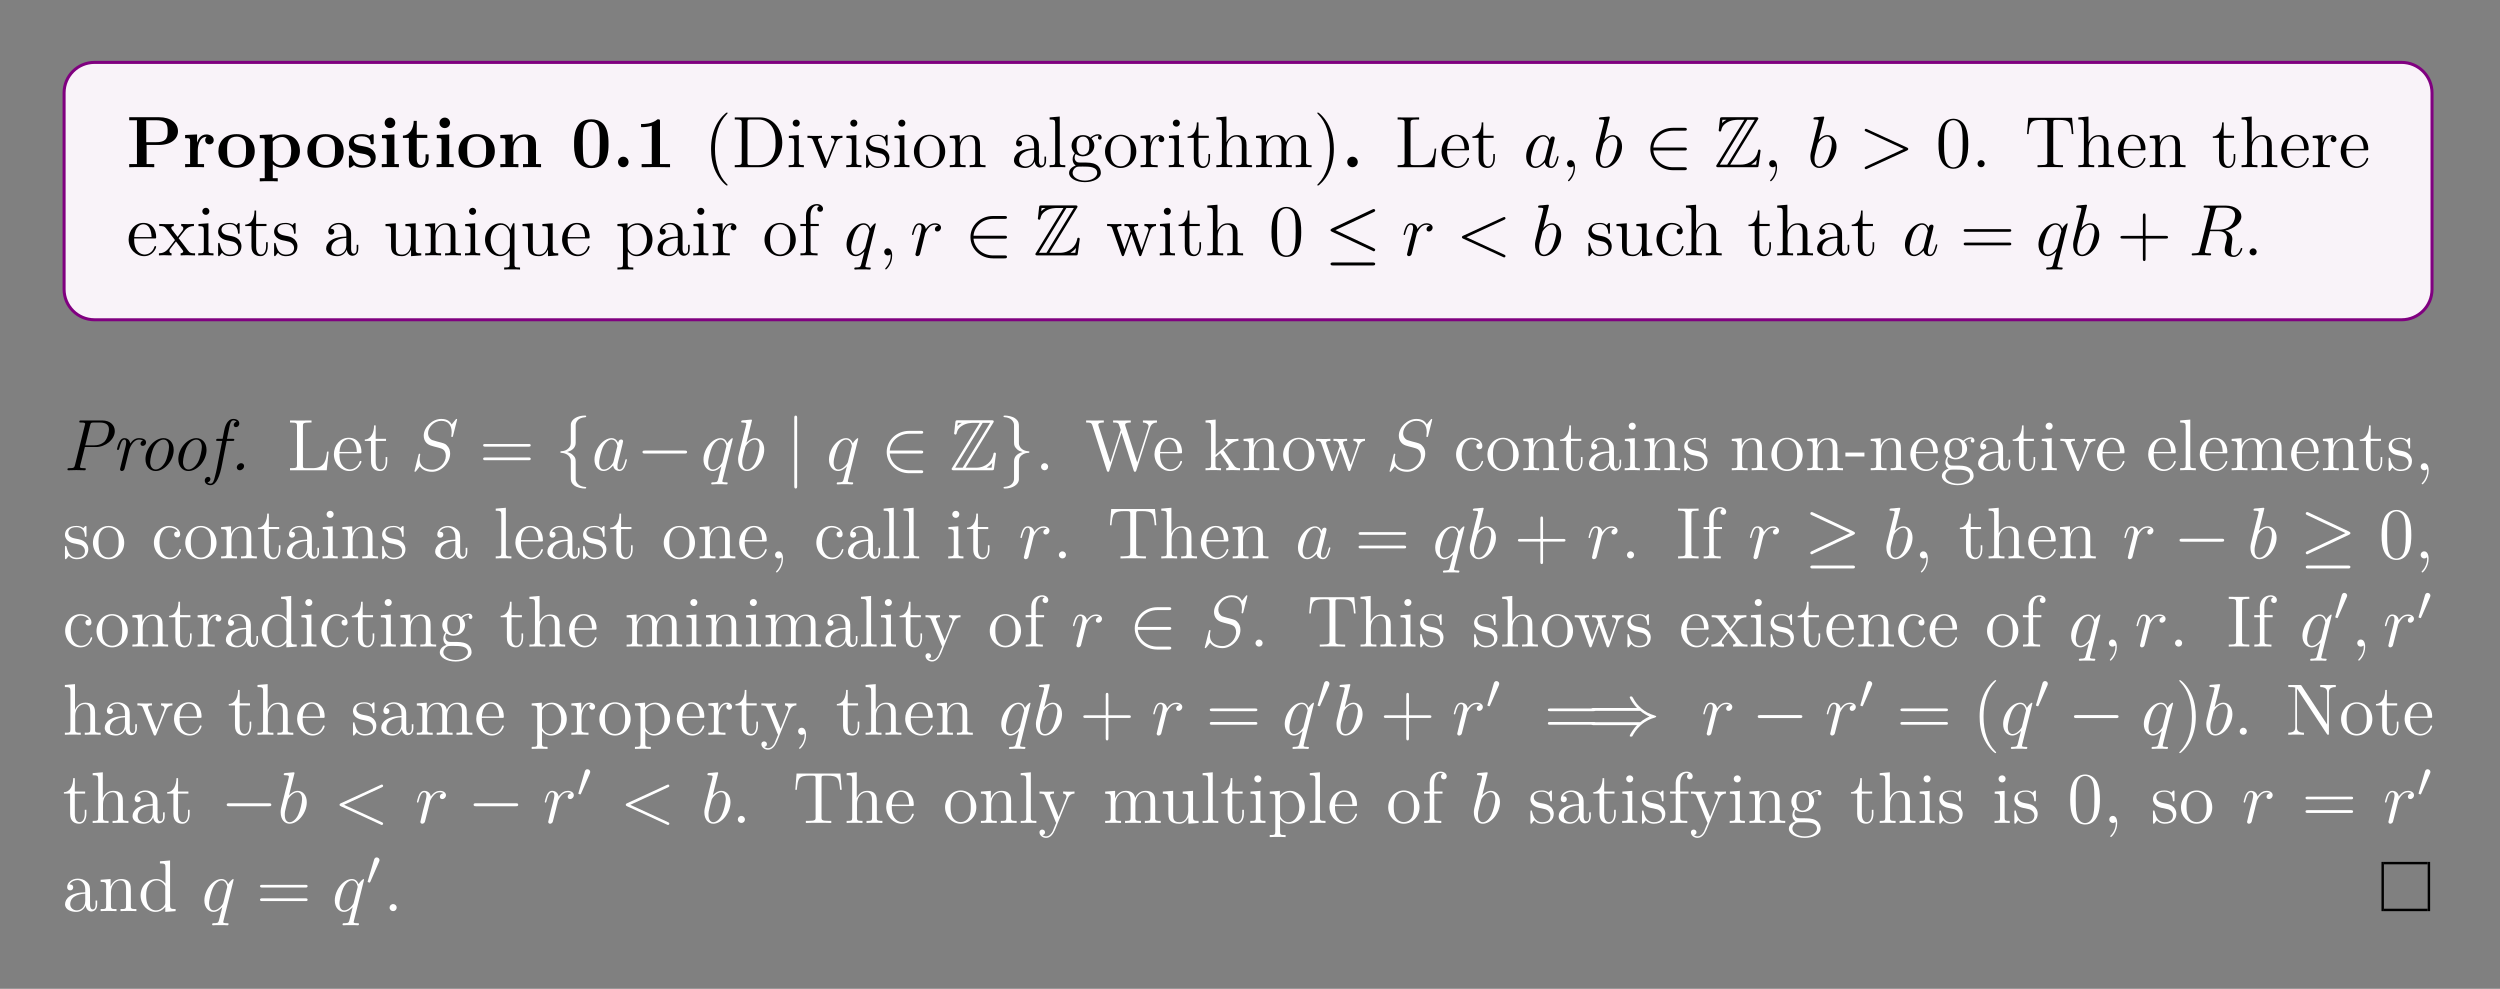 <?xml version="1.0" encoding="UTF-8"?>
<svg xmlns="http://www.w3.org/2000/svg" xmlns:xlink="http://www.w3.org/1999/xlink" width="408.468" height="161.561" viewBox="0 0 408.468 161.561">
<rect x="0" y="0" width="408.468" height="161.561" fill="#808080" stroke="none"/>
<defs>
<g>
<g id="glyph-0-0">
<path d="M 8.422 -5.875 C 8.422 -7.172 7.281 -8.172 5.312 -8.172 L 0.453 -8.172 L 0.453 -7.672 L 1.719 -7.672 L 1.719 -0.516 L 0.453 -0.516 L 0.453 0 C 0.797 -0.031 2.078 -0.031 2.5 -0.031 C 2.938 -0.031 4.203 -0.031 4.547 0 L 4.547 -0.516 L 3.297 -0.516 L 3.297 -3.641 L 5.312 -3.641 C 7.312 -3.641 8.422 -4.656 8.422 -5.875 Z M 6.734 -5.875 C 6.734 -5.094 6.734 -4.094 4.891 -4.094 L 3.234 -4.094 L 3.234 -7.672 L 4.891 -7.672 C 6.734 -7.672 6.734 -6.688 6.734 -5.875 Z M 6.734 -5.875 "/>
</g>
<g id="glyph-0-1">
<path d="M 5.094 -4.422 C 5.094 -5.031 4.469 -5.359 3.906 -5.359 C 2.953 -5.359 2.547 -4.547 2.391 -4.047 L 2.375 -4.047 L 2.375 -5.359 L 0.422 -5.266 L 0.422 -4.75 C 1.156 -4.75 1.234 -4.75 1.234 -4.297 L 1.234 -0.516 L 0.422 -0.516 L 0.422 0 C 0.688 -0.031 1.578 -0.031 1.922 -0.031 C 2.266 -0.031 3.234 -0.031 3.516 0 L 3.516 -0.516 L 2.484 -0.516 L 2.484 -2.688 C 2.484 -3.078 2.562 -4.969 3.953 -4.969 C 3.797 -4.844 3.703 -4.641 3.703 -4.422 C 3.703 -3.938 4.094 -3.734 4.406 -3.734 C 4.703 -3.734 5.094 -3.938 5.094 -4.422 Z M 5.094 -4.422 "/>
</g>
<g id="glyph-0-2">
<path d="M 6.312 -2.609 C 6.312 -4.219 5.219 -5.406 3.344 -5.406 C 1.406 -5.406 0.375 -4.156 0.375 -2.609 C 0.375 -1.047 1.469 0.078 3.344 0.078 C 5.281 0.078 6.312 -1.109 6.312 -2.609 Z M 4.891 -2.734 C 4.891 -1.734 4.891 -0.359 3.344 -0.359 C 1.797 -0.359 1.797 -1.75 1.797 -2.734 C 1.797 -3.297 1.797 -3.891 2.031 -4.312 C 2.281 -4.797 2.828 -5 3.344 -5 C 4.016 -5 4.453 -4.688 4.656 -4.344 C 4.891 -3.922 4.891 -3.297 4.891 -2.734 Z M 4.891 -2.734 "/>
</g>
<g id="glyph-0-3">
<path d="M 6.984 -2.656 C 6.984 -4.297 5.875 -5.359 4.266 -5.359 C 3.562 -5.359 2.953 -5.125 2.484 -4.75 L 2.484 -5.359 L 0.422 -5.266 L 0.422 -4.75 C 1.156 -4.75 1.234 -4.75 1.234 -4.297 L 1.234 1.797 L 0.422 1.797 L 0.422 2.312 C 0.688 2.281 1.547 2.281 1.891 2.281 C 2.219 2.281 3.094 2.281 3.359 2.312 L 3.359 1.797 L 2.547 1.797 L 2.547 -0.484 C 2.844 -0.219 3.359 0.078 4.078 0.078 C 5.703 0.078 6.984 -0.922 6.984 -2.656 Z M 5.562 -2.656 C 5.562 -0.938 4.703 -0.328 3.938 -0.328 C 3.422 -0.328 2.906 -0.578 2.547 -1.141 L 2.547 -4.172 C 2.984 -4.75 3.609 -4.938 4.078 -4.938 C 4.859 -4.938 5.562 -4.234 5.562 -2.656 Z M 5.562 -2.656 "/>
</g>
<g id="glyph-0-4">
<path d="M 4.828 -1.656 C 4.828 -2.234 4.516 -2.625 4.281 -2.844 C 3.797 -3.25 3.391 -3.312 2.734 -3.438 C 1.984 -3.562 1.266 -3.703 1.266 -4.266 C 1.266 -5.047 2.328 -5.047 2.578 -5.047 C 3.906 -5.047 3.969 -4.203 4 -3.906 C 4 -3.75 4.094 -3.75 4.25 -3.75 C 4.5 -3.75 4.5 -3.797 4.5 -4.062 L 4.5 -5.094 C 4.5 -5.312 4.5 -5.406 4.312 -5.406 C 4.25 -5.406 4.219 -5.406 4.047 -5.297 C 4 -5.25 3.859 -5.172 3.797 -5.141 C 3.469 -5.328 3.031 -5.406 2.594 -5.406 C 2.234 -5.406 0.453 -5.406 0.453 -3.844 C 0.453 -2.594 1.938 -2.344 2.297 -2.281 C 2.625 -2.219 3.016 -2.141 3.062 -2.141 C 3.547 -2.031 4.016 -1.734 4.016 -1.234 C 4.016 -0.328 2.938 -0.328 2.688 -0.328 C 2.078 -0.328 1.328 -0.516 0.984 -1.672 C 0.922 -1.906 0.906 -1.922 0.703 -1.922 C 0.453 -1.922 0.453 -1.891 0.453 -1.609 L 0.453 -0.234 C 0.453 -0.016 0.453 0.078 0.625 0.078 C 0.719 0.078 0.734 0.078 0.984 -0.125 L 1.281 -0.344 C 1.828 0.078 2.469 0.078 2.688 0.078 C 3.344 0.078 4.828 -0.078 4.828 -1.656 Z M 4.828 -1.656 "/>
</g>
<g id="glyph-0-5">
<path d="M 3.328 0 L 3.328 -0.516 L 2.594 -0.516 L 2.594 -5.359 L 0.562 -5.266 L 0.562 -4.75 C 1.266 -4.75 1.344 -4.75 1.344 -4.297 L 1.344 -0.516 L 0.531 -0.516 L 0.531 0 C 0.797 -0.031 1.625 -0.031 1.938 -0.031 C 2.281 -0.031 3.047 -0.031 3.328 0 Z M 2.734 -7.25 C 2.734 -7.734 2.328 -8.109 1.875 -8.109 C 1.391 -8.109 1 -7.719 1 -7.25 C 1 -6.766 1.406 -6.391 1.859 -6.391 C 2.344 -6.391 2.734 -6.781 2.734 -7.25 Z M 2.734 -7.25 "/>
</g>
<g id="glyph-0-6">
<path d="M 4.453 -1.484 L 4.453 -2.109 L 3.953 -2.109 L 3.953 -1.484 C 3.953 -0.703 3.594 -0.359 3.234 -0.359 C 2.516 -0.359 2.516 -1.156 2.516 -1.438 L 2.516 -4.781 L 4.234 -4.781 L 4.234 -5.297 L 2.516 -5.297 L 2.516 -7.578 L 2.016 -7.578 C 2 -6.391 1.438 -5.203 0.25 -5.172 L 0.25 -4.781 L 1.219 -4.781 L 1.219 -1.469 C 1.219 -0.203 2.188 0.078 3.047 0.078 C 3.938 0.078 4.453 -0.594 4.453 -1.484 Z M 4.453 -1.484 "/>
</g>
<g id="glyph-0-7">
<path d="M 7.156 0 L 7.156 -0.516 L 6.328 -0.516 L 6.328 -3.641 C 6.328 -4.781 5.844 -5.359 4.531 -5.359 C 3.672 -5.359 2.938 -4.953 2.531 -4.047 L 2.516 -4.047 L 2.516 -5.359 L 0.5 -5.266 L 0.5 -4.75 C 1.234 -4.75 1.328 -4.75 1.328 -4.297 L 1.328 -0.516 L 0.5 -0.516 L 0.5 0 C 0.781 -0.031 1.641 -0.031 1.969 -0.031 C 2.297 -0.031 3.172 -0.031 3.453 0 L 3.453 -0.516 L 2.625 -0.516 L 2.625 -3.047 C 2.625 -4.344 3.578 -4.969 4.344 -4.969 C 4.781 -4.969 5.031 -4.688 5.031 -3.781 L 5.031 -0.516 L 4.203 -0.516 L 4.203 0 C 4.484 -0.031 5.344 -0.031 5.672 -0.031 C 6.016 -0.031 6.875 -0.031 7.156 0 Z M 7.156 0 "/>
</g>
<g id="glyph-0-8">
<path d="M 6.156 -3.797 C 6.156 -4.953 6.156 -7.828 3.344 -7.828 C 0.531 -7.828 0.531 -4.953 0.531 -3.797 C 0.531 -2.656 0.531 0.141 3.344 0.141 C 6.156 0.141 6.156 -2.625 6.156 -3.797 Z M 4.734 -3.953 C 4.734 -1.125 4.547 -0.969 4.203 -0.609 C 3.953 -0.375 3.641 -0.25 3.344 -0.25 C 2.969 -0.25 2.688 -0.406 2.438 -0.656 C 2.141 -0.953 1.953 -1.141 1.953 -3.953 C 1.953 -4.781 1.953 -5.547 2.047 -6.156 C 2.219 -7.344 3.078 -7.422 3.344 -7.422 C 3.719 -7.422 4.453 -7.25 4.625 -6.25 C 4.734 -5.641 4.734 -4.672 4.734 -3.953 Z M 4.734 -3.953 "/>
</g>
<g id="glyph-0-9">
<path d="M 2.719 -0.859 C 2.719 -1.344 2.328 -1.719 1.859 -1.719 C 1.391 -1.719 1 -1.344 1 -0.859 C 1 -0.375 1.391 0 1.859 0 C 2.328 0 2.719 -0.375 2.719 -0.859 Z M 2.719 -0.859 "/>
</g>
<g id="glyph-0-10">
<path d="M 5.766 0 L 5.766 -0.516 L 4.125 -0.516 L 4.125 -7.469 C 4.125 -7.828 4.094 -7.828 3.719 -7.828 C 2.844 -7.062 1.516 -7.062 1.25 -7.062 L 1.031 -7.062 L 1.031 -6.547 L 1.25 -6.547 C 1.672 -6.547 2.297 -6.609 2.781 -6.766 L 2.781 -0.516 L 1.125 -0.516 L 1.125 0 L 3.438 -0.031 Z M 5.766 0 "/>
</g>
<g id="glyph-1-0">
<path d="M 3.875 2.891 C 3.875 2.859 3.875 2.844 3.672 2.641 C 2.484 1.438 1.812 -0.531 1.812 -2.969 C 1.812 -5.281 2.375 -7.266 3.75 -8.672 C 3.875 -8.781 3.875 -8.812 3.875 -8.844 C 3.875 -8.922 3.812 -8.938 3.766 -8.938 C 3.609 -8.938 2.641 -8.078 2.047 -6.922 C 1.438 -5.703 1.172 -4.438 1.172 -2.969 C 1.172 -1.906 1.328 -0.484 1.953 0.781 C 2.656 2.219 3.641 3 3.766 3 C 3.812 3 3.875 2.969 3.875 2.891 Z M 3.875 2.891 "/>
</g>
<g id="glyph-1-1">
<path d="M 8.266 -4 C 8.266 -6.297 6.656 -8.141 4.672 -8.141 L 0.5 -8.141 L 0.5 -7.797 L 0.734 -7.797 C 1.594 -7.797 1.641 -7.672 1.641 -7.234 L 1.641 -0.906 C 1.641 -0.469 1.594 -0.344 0.734 -0.344 L 0.5 -0.344 L 0.5 0 L 4.672 0 C 6.672 0 8.266 -1.781 8.266 -4 Z M 7.172 -4 C 7.172 -3.344 7.172 -2.219 6.484 -1.328 C 6.094 -0.828 5.375 -0.344 4.375 -0.344 L 3.125 -0.344 C 2.594 -0.344 2.578 -0.422 2.578 -0.828 L 2.578 -7.312 C 2.578 -7.719 2.594 -7.797 3.125 -7.797 L 4.375 -7.797 C 5.359 -7.797 6.156 -7.312 6.641 -6.531 C 7.172 -5.688 7.172 -4.484 7.172 -4 Z M 7.172 -4 "/>
</g>
<g id="glyph-1-2">
<path d="M 2.875 0 L 2.875 -0.344 C 2.094 -0.344 2.047 -0.406 2.047 -0.875 L 2.047 -5.25 L 0.422 -5.125 L 0.422 -4.781 C 1.188 -4.781 1.297 -4.703 1.297 -4.125 L 1.297 -0.875 C 1.297 -0.344 1.172 -0.344 0.391 -0.344 L 0.391 0 C 0.734 -0.031 1.297 -0.031 1.641 -0.031 C 1.781 -0.031 2.469 -0.031 2.875 0 Z M 2.203 -7.203 C 2.203 -7.562 1.922 -7.781 1.641 -7.781 C 1.297 -7.781 1.047 -7.516 1.047 -7.203 C 1.047 -6.891 1.312 -6.625 1.625 -6.625 C 1.984 -6.625 2.203 -6.922 2.203 -7.203 Z M 2.203 -7.203 "/>
</g>
<g id="glyph-1-3">
<path d="M 5.938 -4.797 L 5.938 -5.141 C 5.594 -5.109 5.422 -5.109 5.062 -5.109 L 4.078 -5.141 L 4.078 -4.797 C 4.578 -4.766 4.641 -4.406 4.641 -4.281 C 4.641 -4.172 4.609 -4.109 4.547 -3.969 L 3.344 -0.891 L 2 -4.25 C 1.938 -4.422 1.938 -4.422 1.938 -4.484 C 1.938 -4.797 2.391 -4.797 2.594 -4.797 L 2.594 -5.141 C 2.297 -5.109 1.688 -5.109 1.359 -5.109 L 0.219 -5.141 L 0.219 -4.797 C 0.875 -4.797 1 -4.75 1.141 -4.375 L 2.844 -0.109 C 2.906 0.062 2.938 0.125 3.078 0.125 C 3.156 0.125 3.234 0.094 3.312 -0.109 L 4.859 -4 C 4.969 -4.266 5.172 -4.781 5.938 -4.797 Z M 5.938 -4.797 "/>
</g>
<g id="glyph-1-4">
<path d="M 4.203 -1.516 C 4.203 -2.156 3.797 -2.547 3.703 -2.641 C 3.266 -3.016 2.938 -3.094 2.156 -3.234 C 1.797 -3.297 0.938 -3.469 0.938 -4.188 C 0.938 -4.547 1.188 -5.109 2.25 -5.109 C 3.547 -5.109 3.625 -4 3.641 -3.625 C 3.656 -3.531 3.75 -3.531 3.781 -3.531 C 3.906 -3.531 3.906 -3.594 3.906 -3.797 L 3.906 -5.047 C 3.906 -5.25 3.906 -5.312 3.797 -5.312 C 3.703 -5.312 3.469 -5.062 3.391 -4.953 C 3.016 -5.25 2.641 -5.312 2.266 -5.312 C 0.828 -5.312 0.391 -4.531 0.391 -3.875 C 0.391 -3.75 0.391 -3.328 0.844 -2.906 C 1.234 -2.578 1.641 -2.484 2.188 -2.391 C 2.844 -2.25 3 -2.219 3.297 -1.984 C 3.5 -1.797 3.656 -1.531 3.656 -1.203 C 3.656 -0.688 3.359 -0.125 2.312 -0.125 C 1.531 -0.125 0.953 -0.578 0.688 -1.766 C 0.641 -1.984 0.625 -2 0.625 -2 C 0.609 -2.047 0.562 -2.047 0.531 -2.047 C 0.391 -2.047 0.391 -1.984 0.391 -1.781 L 0.391 -0.156 C 0.391 0.062 0.391 0.125 0.516 0.125 C 0.578 0.125 0.578 0.109 0.781 -0.141 C 0.844 -0.219 0.844 -0.25 1.031 -0.438 C 1.484 0.125 2.125 0.125 2.328 0.125 C 3.578 0.125 4.203 -0.578 4.203 -1.516 Z M 4.203 -1.516 "/>
</g>
<g id="glyph-1-5">
<path d="M 5.469 -2.547 C 5.469 -4.094 4.297 -5.312 2.922 -5.312 C 1.484 -5.312 0.359 -4.047 0.359 -2.547 C 0.359 -1.031 1.547 0.125 2.906 0.125 C 4.312 0.125 5.469 -1.047 5.469 -2.547 Z M 4.562 -2.656 C 4.562 -2.234 4.562 -1.5 4.25 -0.938 C 3.922 -0.375 3.375 -0.141 2.922 -0.141 C 2.484 -0.141 1.938 -0.328 1.594 -0.922 C 1.281 -1.453 1.266 -2.156 1.266 -2.656 C 1.266 -3.109 1.266 -3.844 1.641 -4.375 C 1.969 -4.891 2.484 -5.078 2.906 -5.078 C 3.375 -5.078 3.875 -4.859 4.203 -4.406 C 4.562 -3.844 4.562 -3.094 4.562 -2.656 Z M 4.562 -2.656 "/>
</g>
<g id="glyph-1-6">
<path d="M 6.219 0 L 6.219 -0.344 C 5.609 -0.344 5.312 -0.344 5.312 -0.703 L 5.312 -2.891 C 5.312 -4 5.312 -4.344 5.031 -4.719 C 4.688 -5.188 4.125 -5.25 3.719 -5.25 C 2.562 -5.25 2.109 -4.266 2.016 -4.031 L 2 -4.031 L 2 -5.25 L 0.375 -5.125 L 0.375 -4.781 C 1.188 -4.781 1.281 -4.703 1.281 -4.109 L 1.281 -0.875 C 1.281 -0.344 1.156 -0.344 0.375 -0.344 L 0.375 0 C 0.688 -0.031 1.328 -0.031 1.672 -0.031 C 2.016 -0.031 2.656 -0.031 2.969 0 L 2.969 -0.344 C 2.203 -0.344 2.062 -0.344 2.062 -0.875 L 2.062 -3.094 C 2.062 -4.344 2.891 -5.016 3.625 -5.016 C 4.359 -5.016 4.531 -4.406 4.531 -3.688 L 4.531 -0.875 C 4.531 -0.344 4.406 -0.344 3.625 -0.344 L 3.625 0 C 3.938 -0.031 4.578 -0.031 4.906 -0.031 C 5.25 -0.031 5.906 -0.031 6.219 0 Z M 6.219 0 "/>
</g>
<g id="glyph-1-7">
<path d="M 5.656 -1.062 L 5.656 -1.734 L 5.391 -1.734 L 5.391 -1.062 C 5.391 -0.375 5.109 -0.281 4.938 -0.281 C 4.484 -0.281 4.484 -0.922 4.484 -1.094 L 4.484 -3.188 C 4.484 -3.828 4.484 -4.297 3.953 -4.766 C 3.547 -5.156 3 -5.312 2.484 -5.312 C 1.5 -5.312 0.75 -4.672 0.75 -3.906 C 0.75 -3.547 0.984 -3.391 1.25 -3.391 C 1.531 -3.391 1.734 -3.594 1.734 -3.875 C 1.734 -4.359 1.312 -4.359 1.125 -4.359 C 1.406 -4.859 1.984 -5.078 2.453 -5.078 C 3 -5.078 3.703 -4.625 3.703 -3.547 L 3.703 -3.078 C 1.312 -3.047 0.406 -2.031 0.406 -1.125 C 0.406 -0.172 1.5 0.125 2.234 0.125 C 3.016 0.125 3.547 -0.359 3.781 -0.938 C 3.828 -0.375 4.203 0.062 4.703 0.062 C 4.953 0.062 5.656 -0.109 5.656 -1.062 Z M 3.703 -1.688 C 3.703 -0.516 2.844 -0.125 2.328 -0.125 C 1.734 -0.125 1.25 -0.547 1.25 -1.125 C 1.25 -2.688 3.281 -2.844 3.703 -2.859 Z M 3.703 -1.688 "/>
</g>
<g id="glyph-1-8">
<path d="M 2.953 0 L 2.953 -0.344 C 2.188 -0.344 2.047 -0.344 2.047 -0.875 L 2.047 -8.281 L 0.391 -8.141 L 0.391 -7.797 C 1.203 -7.797 1.297 -7.719 1.297 -7.125 L 1.297 -0.875 C 1.297 -0.344 1.172 -0.344 0.391 -0.344 L 0.391 0 C 0.734 -0.031 1.312 -0.031 1.672 -0.031 C 2.031 -0.031 2.625 -0.031 2.953 0 Z M 2.953 0 "/>
</g>
<g id="glyph-1-9">
<path d="M 5.656 -4.844 C 5.656 -5.062 5.5 -5.391 5.078 -5.391 C 4.453 -5.391 4 -5 3.828 -4.828 C 3.469 -5.109 3.047 -5.25 2.594 -5.25 C 1.531 -5.25 0.734 -4.453 0.734 -3.531 C 0.734 -2.844 1.141 -2.406 1.266 -2.297 C 1.125 -2.125 0.906 -1.781 0.906 -1.312 C 0.906 -0.625 1.328 -0.328 1.422 -0.266 C 0.875 -0.109 0.328 0.328 0.328 0.938 C 0.328 1.766 1.438 2.438 2.906 2.438 C 4.328 2.438 5.516 1.812 5.516 0.922 C 5.516 0.625 5.422 -0.078 4.703 -0.453 C 4.094 -0.766 3.5 -0.766 2.484 -0.766 C 1.75 -0.766 1.672 -0.766 1.453 -0.984 C 1.328 -1.109 1.234 -1.328 1.234 -1.578 C 1.234 -1.781 1.297 -1.984 1.422 -2.156 C 1.984 -1.781 2.453 -1.781 2.594 -1.781 C 3.656 -1.781 4.453 -2.594 4.453 -3.516 C 4.453 -3.844 4.359 -4.297 3.984 -4.672 C 4.453 -5.156 5 -5.156 5.062 -5.156 C 5.109 -5.156 5.172 -5.156 5.219 -5.125 C 5.109 -5.078 5.047 -4.953 5.047 -4.828 C 5.047 -4.656 5.156 -4.516 5.359 -4.516 C 5.453 -4.516 5.656 -4.578 5.656 -4.844 Z M 3.641 -3.531 C 3.641 -3.312 3.641 -2.828 3.438 -2.5 C 3.203 -2.156 2.844 -2.031 2.594 -2.031 C 1.547 -2.031 1.547 -3.25 1.547 -3.516 C 1.547 -3.734 1.547 -4.219 1.75 -4.547 C 1.984 -4.891 2.344 -5 2.594 -5 C 3.641 -5 3.641 -3.797 3.641 -3.531 Z M 4.922 0.938 C 4.922 1.641 4.016 2.188 2.922 2.188 C 1.781 2.188 0.906 1.609 0.906 0.938 C 0.906 0.828 0.938 0.375 1.391 0.062 C 1.641 -0.109 1.75 -0.109 2.594 -0.109 C 3.578 -0.109 4.922 -0.109 4.922 0.938 Z M 4.922 0.938 "/>
</g>
<g id="glyph-1-10">
<path d="M 4.203 -4.562 C 4.203 -4.922 3.891 -5.25 3.375 -5.25 C 2.359 -5.25 2.016 -4.156 1.938 -3.938 L 1.938 -5.25 L 0.328 -5.125 L 0.328 -4.781 C 1.141 -4.781 1.234 -4.703 1.234 -4.109 L 1.234 -0.875 C 1.234 -0.344 1.109 -0.344 0.328 -0.344 L 0.328 0 C 0.672 -0.031 1.328 -0.031 1.688 -0.031 C 2 -0.031 2.844 -0.031 3.125 0 L 3.125 -0.344 L 2.891 -0.344 C 2.016 -0.344 1.984 -0.484 1.984 -0.906 L 1.984 -2.781 C 1.984 -3.938 2.469 -5.016 3.391 -5.016 C 3.484 -5.016 3.5 -5.016 3.547 -5 C 3.453 -4.953 3.266 -4.891 3.266 -4.562 C 3.266 -4.219 3.547 -4.094 3.734 -4.094 C 3.969 -4.094 4.203 -4.25 4.203 -4.562 Z M 4.203 -4.562 "/>
</g>
<g id="glyph-1-11">
<path d="M 3.891 -1.484 L 3.891 -2.156 L 3.625 -2.156 L 3.625 -1.5 C 3.625 -0.641 3.281 -0.141 2.812 -0.141 C 2 -0.141 2 -1.25 2 -1.453 L 2 -4.797 L 3.688 -4.797 L 3.688 -5.141 L 2 -5.141 L 2 -7.328 L 1.734 -7.328 C 1.734 -6.219 1.297 -5.062 0.219 -5.031 L 0.219 -4.797 L 1.234 -4.797 L 1.234 -1.484 C 1.234 -0.156 2.109 0.125 2.734 0.125 C 3.5 0.125 3.891 -0.625 3.891 -1.484 Z M 3.891 -1.484 "/>
</g>
<g id="glyph-1-12">
<path d="M 6.219 0 L 6.219 -0.344 C 5.609 -0.344 5.312 -0.344 5.312 -0.703 L 5.312 -2.891 C 5.312 -4 5.312 -4.344 5.031 -4.719 C 4.688 -5.188 4.125 -5.25 3.719 -5.25 C 2.688 -5.25 2.219 -4.484 2.047 -4.109 L 2.031 -4.109 L 2.031 -8.281 L 0.375 -8.141 L 0.375 -7.797 C 1.188 -7.797 1.281 -7.719 1.281 -7.125 L 1.281 -0.875 C 1.281 -0.344 1.156 -0.344 0.375 -0.344 L 0.375 0 C 0.688 -0.031 1.328 -0.031 1.672 -0.031 C 2.016 -0.031 2.656 -0.031 2.969 0 L 2.969 -0.344 C 2.203 -0.344 2.062 -0.344 2.062 -0.875 L 2.062 -3.094 C 2.062 -4.344 2.891 -5.016 3.625 -5.016 C 4.359 -5.016 4.531 -4.406 4.531 -3.688 L 4.531 -0.875 C 4.531 -0.344 4.406 -0.344 3.625 -0.344 L 3.625 0 C 3.938 -0.031 4.578 -0.031 4.906 -0.031 C 5.25 -0.031 5.906 -0.031 6.219 0 Z M 6.219 0 "/>
</g>
<g id="glyph-1-13">
<path d="M 9.453 0 L 9.453 -0.344 C 8.859 -0.344 8.562 -0.344 8.547 -0.703 L 8.547 -2.891 C 8.547 -4 8.547 -4.344 8.281 -4.719 C 7.922 -5.188 7.375 -5.25 6.969 -5.25 C 5.969 -5.25 5.469 -4.547 5.281 -4.078 C 5.109 -5 4.469 -5.25 3.719 -5.25 C 2.562 -5.25 2.109 -4.266 2.016 -4.031 L 2 -4.031 L 2 -5.25 L 0.375 -5.125 L 0.375 -4.781 C 1.188 -4.781 1.281 -4.703 1.281 -4.109 L 1.281 -0.875 C 1.281 -0.344 1.156 -0.344 0.375 -0.344 L 0.375 0 C 0.688 -0.031 1.328 -0.031 1.672 -0.031 C 2.016 -0.031 2.656 -0.031 2.969 0 L 2.969 -0.344 C 2.203 -0.344 2.062 -0.344 2.062 -0.875 L 2.062 -3.094 C 2.062 -4.344 2.891 -5.016 3.625 -5.016 C 4.359 -5.016 4.531 -4.406 4.531 -3.688 L 4.531 -0.875 C 4.531 -0.344 4.406 -0.344 3.625 -0.344 L 3.625 0 C 3.938 -0.031 4.578 -0.031 4.906 -0.031 C 5.25 -0.031 5.906 -0.031 6.219 0 L 6.219 -0.344 C 5.453 -0.344 5.312 -0.344 5.312 -0.875 L 5.312 -3.094 C 5.312 -4.344 6.125 -5.016 6.859 -5.016 C 7.609 -5.016 7.766 -4.406 7.766 -3.688 L 7.766 -0.875 C 7.766 -0.344 7.641 -0.344 6.859 -0.344 L 6.859 0 C 7.172 -0.031 7.828 -0.031 8.156 -0.031 C 8.5 -0.031 9.141 -0.031 9.453 0 Z M 9.453 0 "/>
</g>
<g id="glyph-1-14">
<path d="M 3.359 -2.969 C 3.359 -3.875 3.25 -5.359 2.578 -6.734 C 1.875 -8.172 0.891 -8.938 0.766 -8.938 C 0.719 -8.938 0.656 -8.922 0.656 -8.844 C 0.656 -8.812 0.656 -8.781 0.859 -8.578 C 2.047 -7.375 2.719 -5.406 2.719 -2.984 C 2.719 -0.672 2.156 1.328 0.781 2.734 C 0.656 2.844 0.656 2.859 0.656 2.891 C 0.656 2.969 0.719 3 0.766 3 C 0.922 3 1.891 2.141 2.484 0.969 C 3.094 -0.25 3.359 -1.531 3.359 -2.969 Z M 3.359 -2.969 "/>
</g>
<g id="glyph-1-15">
<path d="M 6.797 -3.047 L 6.531 -3.047 C 6.406 -1.859 6.266 -0.344 4.172 -0.344 L 3.141 -0.344 C 2.609 -0.344 2.594 -0.422 2.594 -0.828 L 2.594 -7.219 C 2.594 -7.656 2.609 -7.797 3.641 -7.797 L 4 -7.797 L 4 -8.141 C 3.656 -8.125 2.609 -8.125 2.188 -8.125 C 1.844 -8.125 0.781 -8.125 0.484 -8.141 L 0.484 -7.797 L 0.734 -7.797 C 1.578 -7.797 1.625 -7.672 1.625 -7.234 L 1.625 -0.906 C 1.625 -0.469 1.578 -0.344 0.734 -0.344 L 0.484 -0.344 L 0.484 0 L 6.484 0 Z M 6.797 -3.047 "/>
</g>
<g id="glyph-1-16">
<path d="M 4.859 -1.422 C 4.859 -1.484 4.797 -1.531 4.719 -1.531 C 4.625 -1.531 4.609 -1.484 4.578 -1.422 C 4.266 -0.422 3.469 -0.141 2.969 -0.141 C 2.469 -0.141 1.266 -0.484 1.266 -2.547 L 1.266 -2.766 L 4.562 -2.766 C 4.828 -2.766 4.859 -2.766 4.859 -3 C 4.859 -4.203 4.203 -5.312 2.766 -5.312 C 1.406 -5.312 0.359 -4.094 0.359 -2.609 C 0.359 -1.031 1.578 0.125 2.891 0.125 C 4.312 0.125 4.859 -1.172 4.859 -1.422 Z M 4.109 -3 L 1.281 -3 C 1.375 -4.859 2.422 -5.078 2.75 -5.078 C 4.031 -5.078 4.094 -3.391 4.109 -3 Z M 4.109 -3 "/>
</g>
<g id="glyph-1-17">
<path d="M 2.328 0.047 C 2.328 -0.688 2.078 -1.156 1.609 -1.156 C 1.266 -1.156 1.031 -0.891 1.031 -0.578 C 1.031 -0.266 1.266 0 1.625 0 C 1.797 0 1.938 -0.078 2 -0.141 C 2.031 -0.172 2.062 -0.172 2.062 -0.172 C 2.062 -0.172 2.094 -0.016 2.094 0.047 C 2.094 0.812 1.781 1.531 1.25 2.078 C 1.203 2.109 1.188 2.141 1.188 2.188 C 1.188 2.234 1.25 2.297 1.312 2.297 C 1.422 2.297 2.328 1.422 2.328 0.047 Z M 2.328 0.047 "/>
</g>
<g id="glyph-1-18">
<path d="M 2.188 -0.578 C 2.188 -0.906 1.922 -1.156 1.625 -1.156 C 1.281 -1.156 1.031 -0.875 1.031 -0.578 C 1.031 -0.219 1.328 0 1.609 0 C 1.938 0 2.188 -0.25 2.188 -0.578 Z M 2.188 -0.578 "/>
</g>
<g id="glyph-1-19">
<path d="M 8 -5.422 L 7.781 -8.078 L 0.625 -8.078 L 0.422 -5.422 L 0.672 -5.422 C 0.844 -7.312 0.953 -7.734 2.844 -7.734 C 3.047 -7.734 3.391 -7.734 3.484 -7.719 C 3.719 -7.672 3.734 -7.531 3.734 -7.266 L 3.734 -0.922 C 3.734 -0.516 3.734 -0.344 2.562 -0.344 L 2.141 -0.344 L 2.141 0 C 2.516 -0.031 3.75 -0.031 4.203 -0.031 C 4.672 -0.031 5.906 -0.031 6.297 0 L 6.297 -0.344 L 5.859 -0.344 C 4.703 -0.344 4.703 -0.516 4.703 -0.922 L 4.703 -7.266 C 4.703 -7.562 4.719 -7.672 4.906 -7.719 C 5 -7.734 5.359 -7.734 5.578 -7.734 C 7.469 -7.734 7.578 -7.312 7.734 -5.422 Z M 8 -5.422 "/>
</g>
<g id="glyph-1-20">
<path d="M 6.031 0 L 6.031 -0.344 C 5.406 -0.344 5.188 -0.375 4.906 -0.75 L 3.344 -2.812 C 3.688 -3.266 4.188 -3.906 4.406 -4.156 C 4.906 -4.703 5.453 -4.797 5.844 -4.797 L 5.844 -5.141 C 5.328 -5.109 5.312 -5.109 4.844 -5.109 L 3.766 -5.141 L 3.766 -4.797 C 3.922 -4.766 4.109 -4.703 4.109 -4.422 C 4.109 -4.219 4 -4.094 3.938 -4 L 3.172 -3.031 L 2.234 -4.25 C 2.203 -4.297 2.141 -4.406 2.141 -4.5 C 2.141 -4.562 2.188 -4.781 2.547 -4.797 L 2.547 -5.141 C 2.25 -5.109 1.641 -5.109 1.328 -5.109 L 0.172 -5.141 L 0.172 -4.797 C 0.781 -4.797 1.016 -4.766 1.266 -4.453 L 2.656 -2.625 C 2.688 -2.594 2.734 -2.531 2.734 -2.484 C 2.734 -2.453 1.797 -1.281 1.688 -1.125 C 1.156 -0.484 0.625 -0.359 0.125 -0.344 L 0.125 0 C 0.578 -0.031 0.594 -0.031 1.109 -0.031 L 2.188 0 L 2.188 -0.344 C 1.891 -0.375 1.844 -0.562 1.844 -0.734 C 1.844 -0.922 1.938 -1.016 2.047 -1.172 L 2.906 -2.281 L 3.891 -1 C 4.094 -0.734 4.094 -0.719 4.094 -0.641 C 4.094 -0.547 4 -0.359 3.672 -0.344 L 3.672 0 C 3.984 -0.031 4.562 -0.031 4.906 -0.031 Z M 6.031 0 "/>
</g>
<g id="glyph-1-21">
<path d="M 6.219 0 L 6.219 -0.344 C 5.406 -0.344 5.312 -0.422 5.312 -1.016 L 5.312 -5.25 L 3.625 -5.125 L 3.625 -4.781 C 4.438 -4.781 4.531 -4.703 4.531 -4.109 L 4.531 -1.984 C 4.531 -0.969 4 -0.125 3.094 -0.125 C 2.125 -0.125 2.062 -0.672 2.062 -1.312 L 2.062 -5.25 L 0.375 -5.125 L 0.375 -4.781 C 1.281 -4.781 1.281 -4.75 1.281 -3.688 L 1.281 -1.891 C 1.281 -1.156 1.281 -0.734 1.641 -0.328 C 1.938 -0.031 2.422 0.125 3.031 0.125 C 3.234 0.125 3.609 0.125 4.016 -0.219 C 4.359 -0.5 4.547 -0.953 4.547 -0.953 L 4.547 0.125 Z M 6.219 0 "/>
</g>
<g id="glyph-1-22">
<path d="M 6.141 2.312 L 6.141 1.969 C 5.375 1.969 5.234 1.969 5.234 1.438 L 5.234 -5.25 L 5 -5.25 L 4.547 -4.156 C 4.344 -4.609 3.875 -5.25 2.969 -5.25 C 1.656 -5.25 0.422 -4.141 0.422 -2.562 C 0.422 -1.047 1.562 0.125 2.859 0.125 C 3.5 0.125 4.031 -0.172 4.453 -0.781 L 4.453 1.438 C 4.453 1.969 4.328 1.969 3.547 1.969 L 3.547 2.312 C 3.859 2.281 4.5 2.281 4.844 2.281 C 5.188 2.281 5.828 2.281 6.141 2.312 Z M 4.484 -1.594 C 4.484 -1.219 4.266 -0.875 4 -0.594 C 3.562 -0.156 3.109 -0.125 2.938 -0.125 C 2.031 -0.125 1.328 -1.234 1.328 -2.562 C 1.328 -4 2.156 -5 3.047 -5 C 3.984 -5 4.484 -3.969 4.484 -3.344 Z M 4.484 -1.594 "/>
</g>
<g id="glyph-1-23">
<path d="M 6.062 -2.578 C 6.062 -4.094 4.938 -5.25 3.641 -5.25 C 2.594 -5.25 2.031 -4.5 1.984 -4.453 L 1.984 -5.25 L 0.328 -5.125 L 0.328 -4.781 C 1.172 -4.781 1.234 -4.703 1.234 -4.172 L 1.234 1.438 C 1.234 1.969 1.109 1.969 0.328 1.969 L 0.328 2.312 C 0.641 2.281 1.281 2.281 1.625 2.281 C 1.969 2.281 2.609 2.281 2.922 2.312 L 2.922 1.969 C 2.156 1.969 2.016 1.969 2.016 1.438 L 2.016 -0.641 C 2.234 -0.344 2.719 0.125 3.484 0.125 C 4.859 0.125 6.062 -1.031 6.062 -2.578 Z M 5.156 -2.578 C 5.156 -1.156 4.344 -0.125 3.422 -0.125 C 3.047 -0.125 2.703 -0.281 2.469 -0.5 C 2.188 -0.781 2.016 -1.016 2.016 -1.344 L 2.016 -3.797 C 2.016 -4.031 2.016 -4.047 2.141 -4.234 C 2.5 -4.766 3.094 -5 3.547 -5 C 4.438 -5 5.156 -3.906 5.156 -2.578 Z M 5.156 -2.578 "/>
</g>
<g id="glyph-1-24">
<path d="M 4.078 -7.609 C 4.078 -8.047 3.641 -8.391 3.078 -8.391 C 2.234 -8.391 1.297 -7.75 1.297 -6.531 L 1.297 -5.141 L 0.375 -5.141 L 0.375 -4.797 L 1.297 -4.797 L 1.297 -0.875 C 1.297 -0.344 1.172 -0.344 0.391 -0.344 L 0.391 0 C 0.734 -0.031 1.391 -0.031 1.734 -0.031 C 2.062 -0.031 2.906 -0.031 3.188 0 L 3.188 -0.344 L 2.938 -0.344 C 2.078 -0.344 2.047 -0.484 2.047 -0.906 L 2.047 -4.797 L 3.391 -4.797 L 3.391 -5.141 L 2.031 -5.141 L 2.031 -6.531 C 2.031 -7.609 2.578 -8.156 3.062 -8.156 C 3.156 -8.156 3.344 -8.125 3.484 -8.062 C 3.438 -8.047 3.141 -7.938 3.141 -7.594 C 3.141 -7.312 3.328 -7.125 3.594 -7.125 C 3.891 -7.125 4.078 -7.312 4.078 -7.609 Z M 4.078 -7.609 "/>
</g>
<g id="glyph-1-25">
<path d="M 8.203 -4.797 L 8.203 -5.141 C 7.906 -5.109 7.688 -5.109 7.312 -5.109 L 6.312 -5.141 L 6.312 -4.797 C 6.844 -4.766 6.984 -4.453 6.984 -4.219 C 6.984 -4.219 6.984 -4.125 6.938 -4 L 5.844 -0.875 L 4.656 -4.25 C 4.594 -4.406 4.594 -4.422 4.594 -4.453 C 4.594 -4.797 5.031 -4.797 5.281 -4.797 L 5.281 -5.141 C 4.953 -5.109 4.453 -5.109 4.109 -5.109 L 3.047 -5.141 L 3.047 -4.797 C 3.5 -4.797 3.641 -4.766 3.781 -4.609 C 3.844 -4.547 3.984 -4.156 4.062 -3.906 L 3.047 -1 L 1.906 -4.25 C 1.844 -4.406 1.844 -4.422 1.844 -4.469 C 1.844 -4.797 2.312 -4.797 2.547 -4.797 L 2.547 -5.141 C 2.234 -5.109 1.641 -5.109 1.328 -5.109 L 0.219 -5.141 L 0.219 -4.797 C 0.828 -4.797 0.938 -4.75 1.078 -4.359 L 2.578 -0.094 C 2.625 0.031 2.656 0.125 2.797 0.125 C 2.891 0.125 2.953 0.078 3.016 -0.109 L 4.203 -3.5 L 5.406 -0.109 C 5.453 0.078 5.516 0.125 5.625 0.125 C 5.766 0.125 5.797 0.031 5.844 -0.094 L 7.219 -4 C 7.469 -4.75 8 -4.781 8.203 -4.797 Z M 8.203 -4.797 "/>
</g>
<g id="glyph-1-26">
<path d="M 4.844 -1.422 C 4.844 -1.531 4.75 -1.531 4.719 -1.531 C 4.609 -1.531 4.609 -1.484 4.562 -1.344 C 4.297 -0.5 3.656 -0.141 3.016 -0.141 C 2.281 -0.141 1.328 -0.781 1.328 -2.594 C 1.328 -4.562 2.344 -5.062 2.938 -5.062 C 3.391 -5.062 4.047 -4.875 4.312 -4.406 C 4.172 -4.406 3.734 -4.406 3.734 -3.922 C 3.734 -3.641 3.938 -3.438 4.219 -3.438 C 4.5 -3.438 4.719 -3.594 4.719 -3.953 C 4.719 -4.75 3.891 -5.312 2.922 -5.312 C 1.531 -5.312 0.422 -4.078 0.422 -2.578 C 0.422 -1.047 1.562 0.125 2.906 0.125 C 4.484 0.125 4.844 -1.312 4.844 -1.422 Z M 4.844 -1.422 "/>
</g>
<g id="glyph-1-27">
<path d="M 11.781 -7.797 L 11.781 -8.141 C 11.266 -8.125 11.25 -8.125 10.719 -8.125 C 10.406 -8.125 9.766 -8.125 9.484 -8.141 L 9.484 -7.797 C 10.203 -7.781 10.422 -7.406 10.422 -7.172 C 10.422 -7.109 10.391 -7.016 10.359 -6.922 L 8.547 -1.281 L 6.609 -7.266 C 6.609 -7.312 6.578 -7.406 6.578 -7.438 C 6.578 -7.797 7.219 -7.797 7.5 -7.797 L 7.5 -8.141 C 7.219 -8.125 6.328 -8.125 5.984 -8.125 C 5.641 -8.125 4.906 -8.125 4.609 -8.141 L 4.609 -7.797 C 5.234 -7.797 5.406 -7.766 5.531 -7.547 C 5.609 -7.391 5.703 -7.016 5.859 -6.594 L 4.156 -1.281 L 2.234 -7.219 C 2.188 -7.375 2.188 -7.406 2.188 -7.438 C 2.188 -7.797 2.797 -7.797 3.094 -7.797 L 3.094 -8.141 C 2.828 -8.125 1.922 -8.125 1.578 -8.125 C 1.234 -8.125 0.516 -8.125 0.203 -8.141 L 0.203 -7.797 C 0.844 -7.797 1.078 -7.797 1.219 -7.344 L 3.578 0.031 C 3.641 0.203 3.688 0.25 3.797 0.25 C 3.891 0.25 3.953 0.219 4 0.031 L 5.984 -6.156 L 7.969 0.031 C 8.031 0.219 8.094 0.25 8.188 0.25 C 8.297 0.25 8.344 0.203 8.406 0.031 L 10.641 -6.969 C 10.844 -7.547 11.188 -7.781 11.781 -7.797 Z M 11.781 -7.797 "/>
</g>
<g id="glyph-1-28">
<path d="M 5.969 0 L 5.969 -0.344 C 5.641 -0.344 5.266 -0.344 4.938 -0.828 L 3.344 -3.156 L 3.25 -3.281 C 3.25 -3.312 4 -3.953 4.094 -4.047 C 4.922 -4.766 5.453 -4.781 5.703 -4.797 L 5.703 -5.141 C 5.453 -5.109 5.156 -5.109 4.797 -5.109 C 4.484 -5.109 3.875 -5.109 3.594 -5.141 L 3.594 -4.797 C 3.797 -4.781 3.953 -4.672 3.953 -4.484 C 3.953 -4.25 3.703 -4.031 3.703 -4.031 L 1.984 -2.531 L 1.984 -8.281 L 0.328 -8.141 L 0.328 -7.797 C 1.141 -7.797 1.234 -7.719 1.234 -7.125 L 1.234 -0.875 C 1.234 -0.344 1.109 -0.344 0.328 -0.344 L 0.328 0 C 0.672 -0.031 1.234 -0.031 1.594 -0.031 C 1.953 -0.031 2.531 -0.031 2.859 0 L 2.859 -0.344 C 2.094 -0.344 1.953 -0.344 1.953 -0.875 L 1.953 -2.141 L 2.719 -2.812 L 3.859 -1.172 C 4.047 -0.922 4.125 -0.781 4.125 -0.625 C 4.125 -0.406 3.953 -0.344 3.703 -0.344 L 3.703 0 C 4 -0.031 4.594 -0.031 4.906 -0.031 C 5.422 -0.031 5.453 -0.031 5.969 0 Z M 5.969 0 "/>
</g>
<g id="glyph-1-29">
<path d="M 3.234 -2.25 L 3.234 -2.891 L 0.125 -2.891 L 0.125 -2.25 Z M 3.234 -2.25 "/>
</g>
<g id="glyph-1-30">
<path d="M 3.781 0 L 3.781 -0.344 L 3.516 -0.344 C 2.625 -0.344 2.594 -0.469 2.594 -0.906 L 2.594 -7.234 C 2.594 -7.672 2.625 -7.797 3.516 -7.797 L 3.781 -7.797 L 3.781 -8.141 C 3.5 -8.125 2.469 -8.125 2.109 -8.125 C 1.75 -8.125 0.719 -8.125 0.422 -8.141 L 0.422 -7.797 L 0.688 -7.797 C 1.578 -7.797 1.625 -7.672 1.625 -7.234 L 1.625 -0.906 C 1.625 -0.469 1.578 -0.344 0.688 -0.344 L 0.422 -0.344 L 0.422 0 C 0.719 -0.031 1.734 -0.031 2.094 -0.031 C 2.453 -0.031 3.5 -0.031 3.781 0 Z M 3.781 0 "/>
</g>
<g id="glyph-1-31">
<path d="M 6.141 0 L 6.141 -0.344 C 5.328 -0.344 5.234 -0.422 5.234 -1.016 L 5.234 -8.281 L 3.578 -8.141 L 3.578 -7.797 C 4.391 -7.797 4.484 -7.719 4.484 -7.125 L 4.484 -4.5 C 4.234 -4.844 3.719 -5.25 3 -5.25 C 1.609 -5.25 0.422 -4.094 0.422 -2.562 C 0.422 -1.047 1.547 0.125 2.859 0.125 C 3.766 0.125 4.297 -0.484 4.453 -0.703 L 4.453 0.125 Z M 4.453 -1.391 C 4.453 -1.188 4.453 -1.141 4.297 -0.875 C 4 -0.469 3.516 -0.125 2.922 -0.125 C 2.609 -0.125 1.328 -0.234 1.328 -2.547 C 1.328 -3.406 1.469 -3.891 1.734 -4.281 C 1.969 -4.656 2.438 -5.016 3.047 -5.016 C 3.781 -5.016 4.203 -4.484 4.312 -4.297 C 4.453 -4.094 4.453 -4.062 4.453 -3.844 Z M 4.453 -1.391 "/>
</g>
<g id="glyph-1-32">
<path d="M 5.938 -4.797 L 5.938 -5.141 C 5.594 -5.109 5.422 -5.109 5.047 -5.109 L 4.078 -5.141 L 4.078 -4.797 C 4.516 -4.766 4.625 -4.5 4.625 -4.281 C 4.625 -4.172 4.609 -4.109 4.547 -4 L 3.344 -0.984 L 2.016 -4.234 C 1.938 -4.406 1.938 -4.484 1.938 -4.484 C 1.938 -4.797 2.359 -4.797 2.594 -4.797 L 2.594 -5.141 C 2.281 -5.109 1.703 -5.109 1.375 -5.109 L 0.219 -5.141 L 0.219 -4.797 C 0.906 -4.797 1 -4.734 1.156 -4.359 L 2.938 0 C 2.406 1.266 2.406 1.281 2.359 1.391 C 2.156 1.734 1.844 2.188 1.297 2.188 C 0.938 2.188 0.703 1.984 0.703 1.984 C 0.703 1.984 1.125 1.938 1.125 1.516 C 1.125 1.234 0.891 1.078 0.672 1.078 C 0.484 1.078 0.219 1.188 0.219 1.531 C 0.219 1.984 0.672 2.438 1.297 2.438 C 1.969 2.438 2.453 1.844 2.766 1.094 L 4.828 -3.984 C 5.156 -4.781 5.703 -4.797 5.938 -4.797 Z M 5.938 -4.797 "/>
</g>
<g id="glyph-1-33">
<path d="M 8.25 -7.797 L 8.25 -8.141 C 7.938 -8.125 7.312 -8.125 6.969 -8.125 C 6.641 -8.125 6.016 -8.125 5.703 -8.141 L 5.703 -7.797 C 6.828 -7.797 6.828 -7.234 6.828 -6.891 L 6.828 -1.688 L 2.688 -7.969 C 2.594 -8.125 2.578 -8.141 2.312 -8.141 L 0.484 -8.141 L 0.484 -7.797 C 1 -7.797 1.297 -7.797 1.625 -7.719 L 1.625 -1.25 C 1.625 -0.906 1.625 -0.344 0.484 -0.344 L 0.484 0 C 0.797 -0.031 1.438 -0.031 1.766 -0.031 C 2.094 -0.031 2.734 -0.031 3.047 0 L 3.047 -0.344 C 1.906 -0.344 1.906 -0.906 1.906 -1.25 L 1.906 -7.516 C 2 -7.422 2 -7.406 2.109 -7.266 L 6.766 -0.172 C 6.875 -0.016 6.891 0 6.969 0 C 7.078 0 7.109 -0.047 7.125 -0.078 L 7.125 -6.891 C 7.125 -7.234 7.125 -7.797 8.25 -7.797 Z M 8.25 -7.797 "/>
</g>
<g id="glyph-2-0">
<path d="M 3.594 -1.422 C 3.531 -1.219 3.531 -1.188 3.359 -0.969 C 3.094 -0.625 2.578 -0.125 2.016 -0.125 C 1.531 -0.125 1.25 -0.562 1.25 -1.266 C 1.25 -1.922 1.625 -3.25 1.844 -3.75 C 2.25 -4.594 2.812 -5.016 3.281 -5.016 C 4.062 -5.016 4.219 -4.047 4.219 -3.953 C 4.219 -3.938 4.188 -3.781 4.172 -3.75 Z M 4.344 -4.469 C 4.219 -4.781 3.906 -5.25 3.281 -5.25 C 1.938 -5.25 0.484 -3.516 0.484 -1.75 C 0.484 -0.578 1.172 0.125 1.984 0.125 C 2.641 0.125 3.188 -0.391 3.531 -0.781 C 3.641 -0.078 4.203 0.125 4.562 0.125 C 4.922 0.125 5.203 -0.094 5.422 -0.531 C 5.609 -0.938 5.781 -1.656 5.781 -1.703 C 5.781 -1.766 5.734 -1.812 5.656 -1.812 C 5.562 -1.812 5.547 -1.75 5.5 -1.578 C 5.312 -0.875 5.094 -0.125 4.609 -0.125 C 4.25 -0.125 4.234 -0.422 4.234 -0.672 C 4.234 -0.938 4.266 -1.078 4.375 -1.531 C 4.453 -1.844 4.516 -2.094 4.609 -2.438 C 5.062 -4.234 5.156 -4.656 5.156 -4.734 C 5.156 -4.906 5.031 -5.031 4.859 -5.031 C 4.469 -5.031 4.375 -4.609 4.344 -4.469 Z M 4.344 -4.469 "/>
</g>
<g id="glyph-2-1">
<path d="M 2.328 0.047 C 2.328 -0.641 2.094 -1.156 1.609 -1.156 C 1.234 -1.156 1.031 -0.844 1.031 -0.578 C 1.031 -0.328 1.219 0 1.625 0 C 1.781 0 1.906 -0.047 2.016 -0.156 C 2.031 -0.172 2.047 -0.172 2.062 -0.172 C 2.094 -0.172 2.094 -0.016 2.094 0.047 C 2.094 0.438 2.016 1.219 1.328 1.984 C 1.188 2.141 1.188 2.156 1.188 2.188 C 1.188 2.234 1.25 2.297 1.312 2.297 C 1.406 2.297 2.328 1.422 2.328 0.047 Z M 2.328 0.047 "/>
</g>
<g id="glyph-2-2">
<path d="M 2.75 -7.969 C 2.766 -8.016 2.797 -8.094 2.797 -8.156 C 2.797 -8.281 2.672 -8.281 2.641 -8.281 C 2.641 -8.281 2.203 -8.234 1.984 -8.219 C 1.781 -8.203 1.609 -8.172 1.391 -8.172 C 1.109 -8.141 1.031 -8.125 1.031 -7.922 C 1.031 -7.797 1.141 -7.797 1.266 -7.797 C 1.875 -7.797 1.875 -7.688 1.875 -7.578 C 1.875 -7.484 1.781 -7.141 1.734 -6.922 L 1.438 -5.781 C 1.328 -5.312 0.641 -2.594 0.594 -2.391 C 0.531 -2.094 0.531 -1.891 0.531 -1.734 C 0.531 -0.516 1.219 0.125 1.984 0.125 C 3.375 0.125 4.797 -1.656 4.797 -3.391 C 4.797 -4.484 4.188 -5.25 3.297 -5.25 C 2.672 -5.25 2.109 -4.75 1.891 -4.5 Z M 2 -0.125 C 1.625 -0.125 1.203 -0.406 1.203 -1.328 C 1.203 -1.734 1.234 -1.953 1.453 -2.797 C 1.484 -2.938 1.688 -3.703 1.734 -3.859 C 1.75 -3.953 2.453 -5.016 3.266 -5.016 C 3.797 -5.016 4.031 -4.5 4.031 -3.875 C 4.031 -3.297 3.703 -1.953 3.391 -1.328 C 3.094 -0.688 2.547 -0.125 2 -0.125 Z M 2 -0.125 "/>
</g>
<g id="glyph-2-3">
<path d="M 7.859 -2.719 C 8.078 -2.828 8.094 -2.891 8.094 -2.984 C 8.094 -3.047 8.078 -3.141 7.859 -3.234 L 1.406 -6.203 C 1.25 -6.266 1.234 -6.281 1.203 -6.281 C 1.062 -6.281 0.984 -6.156 0.984 -6.062 C 0.984 -5.922 1.078 -5.875 1.234 -5.812 L 7.359 -2.984 L 1.219 -0.141 C 0.984 -0.031 0.984 0.047 0.984 0.125 C 0.984 0.219 1.062 0.328 1.203 0.328 C 1.234 0.328 1.234 0.328 1.406 0.25 Z M 7.859 -2.719 "/>
</g>
<g id="glyph-2-4">
<path d="M 5.25 -5.141 C 5.25 -5.203 5.203 -5.25 5.156 -5.25 C 5.062 -5.25 4.594 -4.812 4.359 -4.406 C 4.156 -4.938 3.781 -5.25 3.266 -5.25 C 1.922 -5.25 0.469 -3.516 0.469 -1.75 C 0.469 -0.578 1.156 0.125 1.969 0.125 C 2.594 0.125 3.125 -0.359 3.375 -0.625 L 3.391 -0.625 L 2.938 1.172 L 2.828 1.594 C 2.719 1.953 2.547 1.953 1.984 1.969 C 1.844 1.969 1.734 1.969 1.734 2.188 C 1.734 2.281 1.797 2.312 1.891 2.312 C 2.047 2.312 2.266 2.281 2.438 2.281 L 3.641 2.281 C 3.828 2.281 4.031 2.312 4.203 2.312 C 4.281 2.312 4.422 2.312 4.422 2.094 C 4.422 1.969 4.328 1.969 4.156 1.969 C 3.594 1.969 3.547 1.891 3.547 1.781 C 3.547 1.734 3.562 1.719 3.594 1.562 Z M 3.578 -1.422 C 3.516 -1.219 3.516 -1.188 3.344 -0.969 C 3.094 -0.625 2.562 -0.125 2 -0.125 C 1.516 -0.125 1.234 -0.562 1.234 -1.266 C 1.234 -1.922 1.609 -3.25 1.844 -3.75 C 2.234 -4.594 2.797 -5.016 3.266 -5.016 C 4.047 -5.016 4.203 -4.047 4.203 -3.953 C 4.203 -3.938 4.172 -3.781 4.156 -3.75 Z M 3.578 -1.422 "/>
</g>
<g id="glyph-2-5">
<path d="M 4.641 -4.875 C 4.266 -4.797 4.078 -4.547 4.078 -4.281 C 4.078 -4 4.297 -3.906 4.469 -3.906 C 4.797 -3.906 5.078 -4.188 5.078 -4.547 C 5.078 -4.922 4.703 -5.25 4.109 -5.25 C 3.641 -5.25 3.094 -5.047 2.594 -4.312 C 2.5 -4.953 2.031 -5.25 1.547 -5.25 C 1.078 -5.25 0.844 -4.906 0.703 -4.641 C 0.5 -4.203 0.328 -3.5 0.328 -3.438 C 0.328 -3.391 0.375 -3.328 0.453 -3.328 C 0.547 -3.328 0.562 -3.344 0.625 -3.609 C 0.812 -4.328 1.031 -5.016 1.516 -5.016 C 1.797 -5.016 1.891 -4.812 1.891 -4.469 C 1.891 -4.203 1.766 -3.75 1.688 -3.375 L 1.344 -2.094 C 1.297 -1.859 1.172 -1.328 1.109 -1.109 C 1.031 -0.797 0.891 -0.234 0.891 -0.172 C 0.891 -0.016 1.031 0.125 1.203 0.125 C 1.328 0.125 1.562 0.031 1.641 -0.203 C 1.672 -0.297 2.109 -2.094 2.188 -2.375 C 2.234 -2.641 2.312 -2.891 2.375 -3.141 C 2.422 -3.312 2.469 -3.5 2.5 -3.656 C 2.547 -3.766 2.859 -4.344 3.156 -4.609 C 3.297 -4.75 3.609 -5.016 4.094 -5.016 C 4.297 -5.016 4.484 -4.984 4.641 -4.875 Z M 4.641 -4.875 "/>
</g>
<g id="glyph-2-6">
<path d="M 7.859 -5.812 C 8.078 -5.906 8.094 -5.984 8.094 -6.062 C 8.094 -6.188 8 -6.281 7.875 -6.281 C 7.844 -6.281 7.828 -6.266 7.672 -6.203 L 1.219 -3.234 C 1 -3.141 0.984 -3.047 0.984 -2.984 C 0.984 -2.891 0.984 -2.828 1.219 -2.719 L 7.672 0.25 C 7.828 0.328 7.844 0.328 7.875 0.328 C 8 0.328 8.094 0.234 8.094 0.109 C 8.094 0.031 8.078 -0.047 7.859 -0.141 L 1.719 -2.969 Z M 7.859 -5.812 "/>
</g>
<g id="glyph-2-7">
<path d="M 4.391 -7.328 C 4.5 -7.766 4.547 -7.797 5 -7.797 L 5.859 -7.797 C 6.891 -7.797 7.656 -7.484 7.656 -6.562 C 7.656 -5.953 7.344 -4.203 4.953 -4.203 L 3.594 -4.203 Z M 6.047 -4.047 C 7.516 -4.375 8.672 -5.328 8.672 -6.359 C 8.672 -7.281 7.734 -8.141 6.078 -8.141 L 2.844 -8.141 C 2.609 -8.141 2.5 -8.141 2.5 -7.922 C 2.5 -7.797 2.594 -7.797 2.812 -7.797 C 3.531 -7.797 3.531 -7.703 3.531 -7.578 C 3.531 -7.547 3.531 -7.469 3.484 -7.297 L 1.875 -0.875 C 1.766 -0.469 1.734 -0.344 0.922 -0.344 C 0.641 -0.344 0.562 -0.344 0.562 -0.125 C 0.562 0 0.688 0 0.734 0 C 0.938 0 1.188 -0.031 1.422 -0.031 L 2.828 -0.031 C 3.047 -0.031 3.297 0 3.5 0 C 3.594 0 3.734 0 3.734 -0.219 C 3.734 -0.344 3.625 -0.344 3.453 -0.344 C 2.719 -0.344 2.719 -0.438 2.719 -0.562 C 2.719 -0.578 2.719 -0.656 2.734 -0.75 L 3.547 -3.953 L 4.969 -3.953 C 6.109 -3.953 6.312 -3.25 6.312 -2.844 C 6.312 -2.672 6.203 -2.203 6.109 -1.891 C 5.984 -1.344 5.953 -1.219 5.953 -0.984 C 5.953 -0.141 6.641 0.25 7.438 0.25 C 8.406 0.25 8.828 -0.938 8.828 -1.094 C 8.828 -1.188 8.766 -1.219 8.688 -1.219 C 8.594 -1.219 8.578 -1.141 8.547 -1.047 C 8.266 -0.203 7.766 0.016 7.469 0.016 C 7.172 0.016 6.984 -0.125 6.984 -0.656 C 6.984 -0.938 7.125 -2.031 7.141 -2.094 C 7.203 -2.531 7.203 -2.578 7.203 -2.672 C 7.203 -3.547 6.5 -3.906 6.047 -4.047 Z M 6.047 -4.047 "/>
</g>
<g id="glyph-2-8">
<path d="M 7.578 -8.281 C 7.578 -8.391 7.484 -8.391 7.469 -8.391 C 7.422 -8.391 7.406 -8.375 7.266 -8.203 C 7.188 -8.125 6.703 -7.5 6.688 -7.484 C 6.297 -8.266 5.516 -8.391 5 -8.391 C 3.5 -8.391 2.125 -7.016 2.125 -5.656 C 2.125 -4.766 2.656 -4.25 3.25 -4.047 C 3.375 -4 4.078 -3.797 4.438 -3.719 C 5.047 -3.547 5.203 -3.5 5.453 -3.25 C 5.5 -3.188 5.734 -2.906 5.734 -2.344 C 5.734 -1.234 4.703 -0.094 3.516 -0.094 C 2.547 -0.094 1.453 -0.516 1.453 -1.844 C 1.453 -2.078 1.5 -2.359 1.531 -2.484 C 1.531 -2.516 1.547 -2.578 1.547 -2.594 C 1.547 -2.641 1.531 -2.703 1.438 -2.703 C 1.328 -2.703 1.312 -2.688 1.266 -2.484 L 0.656 -0.031 C 0.656 -0.031 0.609 0.125 0.609 0.141 C 0.609 0.25 0.703 0.25 0.734 0.25 C 0.781 0.25 0.781 0.234 0.938 0.062 L 1.484 -0.656 C 1.766 -0.219 2.391 0.25 3.5 0.25 C 5.031 0.25 6.438 -1.234 6.438 -2.734 C 6.438 -3.234 6.312 -3.672 5.859 -4.109 C 5.609 -4.359 5.406 -4.422 4.297 -4.703 C 3.5 -4.922 3.391 -4.953 3.188 -5.156 C 2.984 -5.359 2.828 -5.641 2.828 -6.047 C 2.828 -7.047 3.844 -8.078 4.969 -8.078 C 6.141 -8.078 6.688 -7.359 6.688 -6.219 C 6.688 -5.906 6.625 -5.594 6.625 -5.547 C 6.625 -5.438 6.719 -5.438 6.766 -5.438 C 6.859 -5.438 6.875 -5.469 6.922 -5.656 Z M 7.578 -8.281 "/>
</g>
<g id="glyph-3-0">
<path d="M 6.531 -2.734 C 6.734 -2.734 6.953 -2.734 6.953 -2.984 C 6.953 -3.219 6.734 -3.219 6.531 -3.219 L 1.484 -3.219 C 1.625 -4.812 3 -5.969 4.672 -5.969 L 6.531 -5.969 C 6.734 -5.969 6.953 -5.969 6.953 -6.203 C 6.953 -6.438 6.734 -6.438 6.531 -6.438 L 4.656 -6.438 C 2.609 -6.438 0.984 -4.891 0.984 -2.984 C 0.984 -1.078 2.609 0.484 4.656 0.484 L 6.531 0.484 C 6.734 0.484 6.953 0.484 6.953 0.234 C 6.953 0 6.734 0 6.531 0 L 4.672 0 C 3 0 1.625 -1.141 1.484 -2.734 Z M 6.531 -2.734 "/>
</g>
<g id="glyph-3-1">
<path d="M 8.047 -7.078 C 8.172 -7.141 8.281 -7.203 8.281 -7.344 C 8.281 -7.469 8.172 -7.578 8.031 -7.578 C 7.969 -7.578 7.875 -7.531 7.828 -7.516 L 1.234 -4.406 C 1.031 -4.297 0.984 -4.219 0.984 -4.125 C 0.984 -4.016 1.062 -3.938 1.234 -3.859 L 7.828 -0.766 C 7.969 -0.672 8 -0.672 8.031 -0.672 C 8.172 -0.672 8.281 -0.781 8.281 -0.922 C 8.281 -1.031 8.219 -1.094 8.016 -1.188 L 1.781 -4.125 Z M 7.859 1.641 C 8.062 1.641 8.281 1.641 8.281 1.391 C 8.281 1.156 8.016 1.156 7.844 1.156 L 1.422 1.156 C 1.234 1.156 0.984 1.156 0.984 1.391 C 0.984 1.641 1.203 1.641 1.406 1.641 Z M 7.859 1.641 "/>
</g>
<g id="glyph-3-2">
<path d="M 3.375 -7.359 C 3.375 -7.828 3.688 -8.594 4.984 -8.672 C 5.047 -8.688 5.094 -8.734 5.094 -8.812 C 5.094 -8.938 5 -8.938 4.859 -8.938 C 3.672 -8.938 2.594 -8.328 2.578 -7.453 L 2.578 -4.734 C 2.578 -4.266 2.578 -3.891 2.094 -3.5 C 1.688 -3.141 1.234 -3.125 0.969 -3.109 C 0.906 -3.094 0.859 -3.047 0.859 -2.984 C 0.859 -2.859 0.938 -2.859 1.047 -2.844 C 1.844 -2.797 2.406 -2.375 2.547 -1.781 C 2.578 -1.656 2.578 -1.641 2.578 -1.203 L 2.578 1.156 C 2.578 1.656 2.578 2.031 3.141 2.484 C 3.609 2.844 4.406 2.984 4.859 2.984 C 5 2.984 5.094 2.984 5.094 2.844 C 5.094 2.734 5.016 2.734 4.906 2.719 C 4.156 2.672 3.562 2.281 3.406 1.688 C 3.375 1.578 3.375 1.547 3.375 1.125 L 3.375 -1.391 C 3.375 -1.938 3.281 -2.141 2.891 -2.516 C 2.641 -2.766 2.297 -2.891 1.969 -2.984 C 2.938 -3.25 3.375 -3.797 3.375 -4.5 Z M 3.375 -7.359 "/>
</g>
<g id="glyph-3-3">
<path d="M 7.859 -2.734 C 8.062 -2.734 8.281 -2.734 8.281 -2.984 C 8.281 -3.219 8.062 -3.219 7.859 -3.219 L 1.406 -3.219 C 1.203 -3.219 0.984 -3.219 0.984 -2.984 C 0.984 -2.734 1.203 -2.734 1.406 -2.734 Z M 7.859 -2.734 "/>
</g>
<g id="glyph-3-4">
<path d="M 1.891 -8.516 C 1.891 -8.734 1.891 -8.938 1.656 -8.938 C 1.422 -8.938 1.422 -8.734 1.422 -8.516 L 1.422 2.547 C 1.422 2.766 1.422 2.984 1.656 2.984 C 1.891 2.984 1.891 2.766 1.891 2.547 Z M 1.891 -8.516 "/>
</g>
<g id="glyph-3-5">
<path d="M 2.578 1.391 C 2.578 1.875 2.266 2.641 0.969 2.719 C 0.906 2.734 0.859 2.781 0.859 2.844 C 0.859 2.984 0.984 2.984 1.094 2.984 C 2.25 2.984 3.359 2.391 3.375 1.484 L 3.375 -1.234 C 3.375 -1.688 3.375 -2.078 3.844 -2.469 C 4.266 -2.812 4.719 -2.844 4.984 -2.844 C 5.047 -2.859 5.094 -2.906 5.094 -2.984 C 5.094 -3.094 5.016 -3.094 4.906 -3.109 C 4.109 -3.156 3.547 -3.594 3.406 -4.172 C 3.375 -4.297 3.375 -4.328 3.375 -4.75 L 3.375 -7.125 C 3.375 -7.625 3.375 -8 2.797 -8.453 C 2.328 -8.828 1.5 -8.938 1.094 -8.938 C 0.984 -8.938 0.859 -8.938 0.859 -8.812 C 0.859 -8.688 0.938 -8.688 1.047 -8.672 C 1.797 -8.625 2.391 -8.25 2.547 -7.641 C 2.578 -7.531 2.578 -7.516 2.578 -7.078 L 2.578 -4.578 C 2.578 -4.031 2.672 -3.828 3.047 -3.453 C 3.297 -3.188 3.641 -3.078 3.984 -2.984 C 3 -2.703 2.578 -2.156 2.578 -1.469 Z M 2.578 1.391 "/>
</g>
<g id="glyph-3-6">
<path d="M 8.031 -3.859 C 8.203 -3.938 8.281 -4.016 8.281 -4.125 C 8.281 -4.25 8.219 -4.312 8.031 -4.406 L 1.469 -7.5 C 1.297 -7.578 1.25 -7.578 1.234 -7.578 C 1.078 -7.578 0.984 -7.469 0.984 -7.344 C 0.984 -7.203 1.078 -7.141 1.219 -7.078 L 7.469 -4.141 L 1.234 -1.188 C 1 -1.078 0.984 -0.984 0.984 -0.922 C 0.984 -0.781 1.094 -0.672 1.234 -0.672 C 1.266 -0.672 1.281 -0.672 1.438 -0.766 Z M 7.859 1.641 C 8.062 1.641 8.281 1.641 8.281 1.391 C 8.281 1.156 8.016 1.156 7.844 1.156 L 1.422 1.156 C 1.234 1.156 0.984 1.156 0.984 1.391 C 0.984 1.641 1.203 1.641 1.406 1.641 Z M 7.859 1.641 "/>
</g>
<g id="glyph-3-7">
<path d="M 8.656 -3.906 C 9.156 -3.469 9.766 -3.156 10.156 -2.984 C 9.734 -2.797 9.141 -2.484 8.656 -2.062 L 1.078 -2.062 C 0.875 -2.062 0.656 -2.062 0.656 -1.828 C 0.656 -1.578 0.875 -1.578 1.078 -1.578 L 8.125 -1.578 C 7.547 -1.031 6.922 0.016 6.922 0.172 C 6.922 0.297 7.078 0.297 7.156 0.297 C 7.25 0.297 7.328 0.297 7.375 0.203 C 7.625 -0.25 7.969 -0.875 8.734 -1.578 C 9.562 -2.297 10.359 -2.625 10.984 -2.797 C 11.188 -2.875 11.188 -2.891 11.219 -2.906 C 11.25 -2.922 11.25 -2.953 11.25 -2.984 C 11.25 -3 11.25 -3.031 11.234 -3.047 L 11.188 -3.078 C 11.172 -3.094 11.156 -3.094 10.938 -3.172 C 9.328 -3.641 8.125 -4.734 7.469 -6.016 C 7.328 -6.25 7.312 -6.266 7.156 -6.266 C 7.078 -6.266 6.922 -6.266 6.922 -6.125 C 6.922 -5.969 7.531 -4.938 8.125 -4.375 L 1.078 -4.375 C 0.875 -4.375 0.656 -4.375 0.656 -4.141 C 0.656 -3.906 0.875 -3.906 1.078 -3.906 Z M 8.656 -3.906 "/>
</g>
<g id="glyph-4-0">
<path d="M 7.109 -7.734 C 7.219 -7.891 7.219 -7.922 7.219 -7.953 C 7.219 -8.172 7.031 -8.172 6.812 -8.172 L 1.359 -8.172 C 0.984 -8.172 0.984 -8.125 0.938 -7.828 L 0.766 -6.219 L 0.734 -6.062 C 0.734 -5.891 0.875 -5.828 0.953 -5.828 C 1.062 -5.828 1.125 -5.906 1.156 -6.016 C 1.203 -6.297 1.312 -6.812 2.031 -7.266 C 2.719 -7.719 3.547 -7.75 3.953 -7.75 L 4.922 -7.75 L 0.438 -0.422 C 0.328 -0.281 0.328 -0.25 0.328 -0.219 C 0.328 0 0.531 0 0.734 0 L 6.859 0 C 7.219 0 7.219 -0.031 7.266 -0.328 L 7.578 -2.688 C 7.578 -2.812 7.469 -2.891 7.375 -2.891 C 7.203 -2.891 7.172 -2.781 7.141 -2.547 C 6.938 -1.562 6.016 -0.422 4.312 -0.422 L 2.625 -0.422 Z M 1.344 -7.75 L 1.984 -7.75 L 1.984 -7.734 C 1.656 -7.562 1.438 -7.344 1.281 -7.219 Z M 5.406 -7.75 L 6.625 -7.75 L 2.141 -0.422 L 0.922 -0.422 Z M 6.047 -0.422 C 6.375 -0.625 6.688 -0.875 6.969 -1.219 C 6.938 -0.984 6.922 -0.844 6.859 -0.422 Z M 6.047 -0.422 "/>
</g>
<g id="glyph-5-0">
<path d="M 5.344 -3.812 C 5.344 -4.797 5.281 -5.766 4.859 -6.672 C 4.359 -7.672 3.5 -7.922 2.922 -7.922 C 2.234 -7.922 1.391 -7.578 0.938 -6.594 C 0.609 -5.844 0.484 -5.109 0.484 -3.812 C 0.484 -2.656 0.578 -1.781 1 -0.938 C 1.469 -0.031 2.281 0.25 2.906 0.25 C 3.953 0.25 4.547 -0.375 4.891 -1.062 C 5.312 -1.953 5.344 -3.125 5.344 -3.812 Z M 2.906 0.016 C 2.531 0.016 1.75 -0.203 1.531 -1.5 C 1.391 -2.219 1.391 -3.125 1.391 -3.953 C 1.391 -4.938 1.391 -5.812 1.578 -6.516 C 1.781 -7.312 2.391 -7.688 2.906 -7.688 C 3.359 -7.688 4.047 -7.422 4.281 -6.391 C 4.438 -5.703 4.438 -4.766 4.438 -3.953 C 4.438 -3.156 4.438 -2.25 4.297 -1.531 C 4.078 -0.219 3.328 0.016 2.906 0.016 Z M 2.906 0.016 "/>
</g>
<g id="glyph-5-1">
<path d="M 8.047 -3.859 C 8.219 -3.859 8.422 -3.859 8.422 -4.078 C 8.422 -4.297 8.219 -4.297 8.047 -4.297 L 1.031 -4.297 C 0.859 -4.297 0.641 -4.297 0.641 -4.094 C 0.641 -3.859 0.844 -3.859 1.031 -3.859 Z M 8.047 -1.641 C 8.219 -1.641 8.422 -1.641 8.422 -1.859 C 8.422 -2.094 8.219 -2.094 8.047 -2.094 L 1.031 -2.094 C 0.859 -2.094 0.641 -2.094 0.641 -1.875 C 0.641 -1.641 0.844 -1.641 1.031 -1.641 Z M 8.047 -1.641 "/>
</g>
<g id="glyph-5-2">
<path d="M 4.75 -2.75 L 8.047 -2.75 C 8.219 -2.75 8.422 -2.75 8.422 -2.969 C 8.422 -3.188 8.219 -3.188 8.047 -3.188 L 4.75 -3.188 L 4.75 -6.484 C 4.75 -6.656 4.75 -6.859 4.547 -6.859 C 4.312 -6.859 4.312 -6.672 4.312 -6.484 L 4.312 -3.188 L 1.031 -3.188 C 0.859 -3.188 0.641 -3.188 0.641 -2.984 C 0.641 -2.75 0.844 -2.75 1.031 -2.75 L 4.312 -2.75 L 4.312 0.531 C 4.312 0.703 4.312 0.922 4.531 0.922 C 4.75 0.922 4.75 0.719 4.75 0.531 Z M 4.75 -2.75 "/>
</g>
<g id="glyph-5-3">
<path d="M 3.875 2.891 C 3.875 2.859 3.875 2.844 3.672 2.641 C 2.484 1.438 1.812 -0.531 1.812 -2.969 C 1.812 -5.281 2.375 -7.266 3.75 -8.672 C 3.875 -8.781 3.875 -8.812 3.875 -8.844 C 3.875 -8.922 3.812 -8.938 3.766 -8.938 C 3.609 -8.938 2.641 -8.078 2.047 -6.922 C 1.438 -5.703 1.172 -4.438 1.172 -2.969 C 1.172 -1.906 1.328 -0.484 1.953 0.781 C 2.656 2.219 3.641 3 3.766 3 C 3.812 3 3.875 2.969 3.875 2.891 Z M 3.875 2.891 "/>
</g>
<g id="glyph-5-4">
<path d="M 3.359 -2.969 C 3.359 -3.875 3.25 -5.359 2.578 -6.734 C 1.875 -8.172 0.891 -8.938 0.766 -8.938 C 0.719 -8.938 0.656 -8.922 0.656 -8.844 C 0.656 -8.812 0.656 -8.781 0.859 -8.578 C 2.047 -7.375 2.719 -5.406 2.719 -2.984 C 2.719 -0.672 2.156 1.328 0.781 2.734 C 0.656 2.844 0.656 2.859 0.656 2.891 C 0.656 2.969 0.719 3 0.766 3 C 0.922 3 1.891 2.141 2.484 0.969 C 3.094 -0.25 3.359 -1.531 3.359 -2.969 Z M 3.359 -2.969 "/>
</g>
<g id="glyph-6-0">
<path d="M 8.531 -6.406 C 8.531 -7.391 7.75 -8.141 6.469 -8.141 L 3.062 -8.141 C 2.844 -8.141 2.734 -8.141 2.734 -7.922 C 2.734 -7.797 2.828 -7.797 3.047 -7.797 C 3.344 -7.797 3.688 -7.797 3.688 -7.609 C 3.688 -7.531 3.688 -7.5 3.656 -7.422 L 2.031 -0.859 C 1.922 -0.438 1.844 -0.344 1.125 -0.344 C 0.906 -0.344 0.797 -0.344 0.797 -0.125 C 0.797 0 0.922 0 0.969 0 C 1.391 0 1.828 -0.031 2.25 -0.031 C 2.688 -0.031 3.141 0 3.562 0 C 3.656 0 3.797 0 3.797 -0.219 C 3.797 -0.344 3.703 -0.344 3.516 -0.344 C 2.844 -0.344 2.844 -0.438 2.844 -0.547 L 2.875 -0.734 L 3.641 -3.797 L 5.469 -3.797 C 6.969 -3.797 8.531 -5 8.531 -6.406 Z M 7.578 -6.688 C 7.578 -6.469 7.469 -5.359 6.859 -4.688 C 6.812 -4.656 6.281 -4.078 5.203 -4.078 L 3.703 -4.078 L 4.5 -7.344 C 4.609 -7.797 4.703 -7.797 5.094 -7.797 L 6.125 -7.797 C 7.109 -7.797 7.578 -7.406 7.578 -6.688 Z M 7.578 -6.688 "/>
</g>
<g id="glyph-6-1">
<path d="M 5.734 -4.562 C 5.734 -5.172 4.922 -5.25 4.594 -5.25 C 4.047 -5.25 3.594 -5 3.141 -4.375 C 3.047 -5.078 2.531 -5.25 2.203 -5.25 C 1.938 -5.25 1.625 -5.141 1.375 -4.625 C 1.141 -4.188 0.984 -3.453 0.984 -3.453 C 0.984 -3.344 1.047 -3.328 1.156 -3.328 C 1.281 -3.328 1.297 -3.344 1.375 -3.609 C 1.547 -4.312 1.781 -5.016 2.188 -5.016 C 2.484 -5.016 2.484 -4.672 2.484 -4.531 C 2.484 -4.297 2.438 -4.047 2.391 -3.875 L 1.531 -0.391 C 1.484 -0.219 1.484 -0.219 1.484 -0.172 C 1.484 -0.031 1.578 0.125 1.781 0.125 C 2.062 0.125 2.188 -0.109 2.234 -0.297 L 3 -3.406 C 3.047 -3.547 3.578 -5.016 4.578 -5.016 C 4.641 -5.016 4.969 -5.016 5.234 -4.859 C 5.062 -4.797 4.828 -4.625 4.828 -4.328 C 4.828 -4.078 5.016 -3.984 5.203 -3.984 C 5.406 -3.984 5.734 -4.141 5.734 -4.562 Z M 5.734 -4.562 "/>
</g>
<g id="glyph-6-2">
<path d="M 5.922 -3.328 C 5.922 -4.562 5.156 -5.25 4.266 -5.25 C 2.812 -5.25 1.312 -3.578 1.312 -1.812 C 1.312 -0.531 2.109 0.125 2.969 0.125 C 4.422 0.125 5.922 -1.578 5.922 -3.328 Z M 5.156 -3.781 C 5.156 -3.266 4.875 -1.922 4.5 -1.266 C 4 -0.422 3.391 -0.125 2.984 -0.125 C 2.484 -0.125 2.078 -0.547 2.078 -1.359 C 2.078 -1.906 2.359 -3.219 2.75 -3.906 C 3.188 -4.656 3.797 -5.016 4.25 -5.016 C 4.859 -5.016 5.156 -4.453 5.156 -3.781 Z M 5.156 -3.781 "/>
</g>
<g id="glyph-6-3">
<path d="M 5.312 -7.656 C 5.312 -8.125 4.859 -8.391 4.359 -8.391 C 3.219 -8.391 2.922 -6.844 2.844 -6.438 L 2.594 -5.141 L 1.844 -5.141 C 1.641 -5.141 1.531 -5.141 1.531 -4.906 C 1.531 -4.797 1.625 -4.797 1.812 -4.797 L 2.516 -4.797 L 1.672 -0.422 C 1.531 0.297 1.5 0.406 1.312 1.125 C 1.188 1.641 1.031 2.188 0.609 2.188 C 0.562 2.188 0.266 2.188 0.109 1.969 C 0.547 1.891 0.594 1.531 0.594 1.438 C 0.594 1.203 0.422 1.078 0.219 1.078 C -0.047 1.078 -0.328 1.297 -0.328 1.688 C -0.328 2.156 0.125 2.438 0.609 2.438 C 1.578 2.438 2.141 0.938 2.5 -0.984 L 3.25 -4.797 L 4.172 -4.797 C 4.375 -4.797 4.5 -4.797 4.5 -5 C 4.5 -5.141 4.406 -5.141 4.203 -5.141 L 3.297 -5.141 L 3.688 -7.031 C 3.797 -7.562 3.922 -8.156 4.359 -8.156 C 4.406 -8.156 4.703 -8.156 4.875 -7.922 C 4.469 -7.844 4.406 -7.516 4.406 -7.391 C 4.406 -7.172 4.562 -7.047 4.766 -7.047 C 5.047 -7.047 5.312 -7.266 5.312 -7.656 Z M 5.312 -7.656 "/>
</g>
<g id="glyph-6-4">
<path d="M 2.516 -0.688 C 2.516 -1.047 2.234 -1.156 2.031 -1.156 C 1.703 -1.156 1.328 -0.828 1.328 -0.469 C 1.328 -0.203 1.531 0 1.812 0 C 2.141 0 2.516 -0.297 2.516 -0.688 Z M 2.516 -0.688 "/>
</g>
<g id="glyph-7-0">
<path d="M 2.109 -3.766 C 2.141 -3.875 2.172 -3.922 2.172 -4.016 C 2.172 -4.266 1.938 -4.453 1.719 -4.453 C 1.406 -4.453 1.312 -4.172 1.281 -4.062 L 0.266 -0.625 C 0.234 -0.531 0.234 -0.516 0.234 -0.5 C 0.234 -0.422 0.281 -0.406 0.359 -0.391 C 0.516 -0.328 0.531 -0.328 0.547 -0.328 C 0.562 -0.328 0.609 -0.328 0.672 -0.469 Z M 2.109 -3.766 "/>
</g>
</g>
<clipPath id="clip-0">
<path clip-rule="nonzero" d="M 10.223 10 L 397.719 10 L 397.719 52.492 L 10.223 52.492 Z M 10.223 10 "/>
</clipPath>
<clipPath id="clip-1">
<path clip-rule="nonzero" d="M 10.473 47.277 L 10.473 15.152 C 10.473 12.406 12.695 10.184 15.441 10.184 L 392.504 10.184 C 395.246 10.184 397.473 12.406 397.473 15.152 L 397.473 47.277 C 397.473 50.02 395.246 52.246 392.504 52.246 L 15.441 52.246 C 12.695 52.246 10.473 50.02 10.473 47.277 Z M 10.473 47.277 "/>
</clipPath>
<clipPath id="clip-2">
<path clip-rule="nonzero" d="M 10.223 9.934 L 397.719 9.934 L 397.719 52.492 L 10.223 52.492 Z M 10.223 9.934 "/>
</clipPath>
</defs>
<g clip-path="url(#clip-0)">
<g clip-path="url(#clip-1)">
<path fill-rule="nonzero" fill="rgb(97.499%, 95%, 97.499%)" fill-opacity="1" d="M 10.473 47.277 L 10.473 15.152 C 10.473 12.406 12.695 10.184 15.441 10.184 L 392.504 10.184 C 395.246 10.184 397.473 12.406 397.473 15.152 L 397.473 47.277 C 397.473 50.02 395.246 52.246 392.504 52.246 L 15.441 52.246 C 12.695 52.246 10.473 50.02 10.473 47.277 Z M 10.473 47.277 "/>
</g>
</g>
<g clip-path="url(#clip-2)">
<path fill="none" stroke-width="0.498" stroke-linecap="butt" stroke-linejoin="miter" stroke="rgb(50%, 0%, 50%)" stroke-opacity="1" stroke-miterlimit="10" d="M 0.249 5.23 L 0.249 37.442 C 0.249 40.196 2.478 42.425 5.231 42.425 L 383.318 42.425 C 386.068 42.425 388.301 40.196 388.301 37.442 L 388.301 5.23 C 388.301 2.481 386.068 0.248 383.318 0.248 L 5.231 0.248 C 2.478 0.248 0.249 2.481 0.249 5.23 Z M 0.249 5.23 " transform="matrix(0.997, 0, 0, -0.997, 10.224, 52.493)"/>
</g>
<g fill="rgb(0%, 0%, 0%)" fill-opacity="1">
<use xlink:href="#glyph-0-0" x="20.656" y="27.323"/>
<use xlink:href="#glyph-0-1" x="29.824" y="27.323"/>
<use xlink:href="#glyph-0-2" x="35.309" y="27.323"/>
<use xlink:href="#glyph-0-3" x="42.021" y="27.323"/>
</g>
<g fill="rgb(0%, 0%, 0%)" fill-opacity="1">
<use xlink:href="#glyph-0-2" x="49.843" y="27.323"/>
<use xlink:href="#glyph-0-4" x="56.555" y="27.323"/>
<use xlink:href="#glyph-0-5" x="61.849" y="27.323"/>
<use xlink:href="#glyph-0-6" x="65.581" y="27.323"/>
<use xlink:href="#glyph-0-5" x="70.803" y="27.323"/>
<use xlink:href="#glyph-0-2" x="74.535" y="27.323"/>
<use xlink:href="#glyph-0-7" x="81.247" y="27.323"/>
</g>
<g fill="rgb(0%, 0%, 0%)" fill-opacity="1">
<use xlink:href="#glyph-0-8" x="93.266" y="27.323"/>
<use xlink:href="#glyph-0-9" x="99.978" y="27.323"/>
<use xlink:href="#glyph-0-10" x="103.71" y="27.323"/>
</g>
<g fill="rgb(0%, 0%, 0%)" fill-opacity="1">
<use xlink:href="#glyph-1-0" x="115.006" y="27.323"/>
<use xlink:href="#glyph-1-1" x="119.549" y="27.323"/>
<use xlink:href="#glyph-1-2" x="128.467" y="27.323"/>
<use xlink:href="#glyph-1-3" x="131.71" y="27.323"/>
<use xlink:href="#glyph-1-2" x="137.874" y="27.323"/>
<use xlink:href="#glyph-1-4" x="141.117" y="27.323"/>
<use xlink:href="#glyph-1-2" x="145.72" y="27.323"/>
<use xlink:href="#glyph-1-5" x="148.963" y="27.323"/>
<use xlink:href="#glyph-1-6" x="154.805" y="27.323"/>
</g>
<g fill="rgb(0%, 0%, 0%)" fill-opacity="1">
<use xlink:href="#glyph-1-7" x="165.261" y="27.323"/>
<use xlink:href="#glyph-1-8" x="171.103" y="27.323"/>
<use xlink:href="#glyph-1-9" x="174.346" y="27.323"/>
<use xlink:href="#glyph-1-5" x="180.188" y="27.323"/>
<use xlink:href="#glyph-1-10" x="186.03" y="27.323"/>
<use xlink:href="#glyph-1-2" x="190.573" y="27.323"/>
<use xlink:href="#glyph-1-11" x="193.816" y="27.323"/>
<use xlink:href="#glyph-1-12" x="198.359" y="27.323"/>
<use xlink:href="#glyph-1-13" x="204.845" y="27.323"/>
<use xlink:href="#glyph-1-14" x="214.574" y="27.323"/>
</g>
<g fill="rgb(0%, 0%, 0%)" fill-opacity="1">
<use xlink:href="#glyph-0-9" x="219.123" y="27.323"/>
</g>
<g fill="rgb(0%, 0%, 0%)" fill-opacity="1">
<use xlink:href="#glyph-1-15" x="227.869" y="27.323"/>
<use xlink:href="#glyph-1-16" x="235.166" y="27.323"/>
<use xlink:href="#glyph-1-11" x="240.352" y="27.323"/>
</g>
<g fill="rgb(0%, 0%, 0%)" fill-opacity="1">
<use xlink:href="#glyph-2-0" x="248.872" y="27.323"/>
<use xlink:href="#glyph-2-1" x="255" y="27.323"/>
</g>
<g fill="rgb(0%, 0%, 0%)" fill-opacity="1">
<use xlink:href="#glyph-2-2" x="260.222" y="27.323"/>
</g>
<g fill="rgb(0%, 0%, 0%)" fill-opacity="1">
<use xlink:href="#glyph-3-0" x="268.659" y="27.323"/>
</g>
<g fill="rgb(0%, 0%, 0%)" fill-opacity="1">
<use xlink:href="#glyph-4-0" x="280.073" y="27.323"/>
</g>
<g fill="rgb(0%, 0%, 0%)" fill-opacity="1">
<use xlink:href="#glyph-1-17" x="288.021" y="27.323"/>
</g>
<g fill="rgb(0%, 0%, 0%)" fill-opacity="1">
<use xlink:href="#glyph-2-2" x="295.265" y="27.323"/>
</g>
<g fill="rgb(0%, 0%, 0%)" fill-opacity="1">
<use xlink:href="#glyph-2-3" x="303.686" y="27.323"/>
</g>
<g fill="rgb(0%, 0%, 0%)" fill-opacity="1">
<use xlink:href="#glyph-5-0" x="316.24" y="27.323"/>
</g>
<g fill="rgb(0%, 0%, 0%)" fill-opacity="1">
<use xlink:href="#glyph-1-18" x="322.077" y="27.323"/>
</g>
<g fill="rgb(0%, 0%, 0%)" fill-opacity="1">
<use xlink:href="#glyph-1-19" x="330.768" y="27.323"/>
<use xlink:href="#glyph-1-12" x="339.198" y="27.323"/>
<use xlink:href="#glyph-1-16" x="345.684" y="27.323"/>
<use xlink:href="#glyph-1-6" x="350.87" y="27.323"/>
</g>
<g fill="rgb(0%, 0%, 0%)" fill-opacity="1">
<use xlink:href="#glyph-1-11" x="361.327" y="27.323"/>
<use xlink:href="#glyph-1-12" x="365.869" y="27.323"/>
<use xlink:href="#glyph-1-16" x="372.355" y="27.323"/>
<use xlink:href="#glyph-1-10" x="377.542" y="27.323"/>
<use xlink:href="#glyph-1-16" x="382.084" y="27.323"/>
</g>
<g fill="rgb(0%, 0%, 0%)" fill-opacity="1">
<use xlink:href="#glyph-1-16" x="20.656" y="41.73"/>
<use xlink:href="#glyph-1-20" x="25.842" y="41.73"/>
<use xlink:href="#glyph-1-2" x="32.006" y="41.73"/>
<use xlink:href="#glyph-1-4" x="35.249" y="41.73"/>
<use xlink:href="#glyph-1-11" x="39.851" y="41.73"/>
<use xlink:href="#glyph-1-4" x="44.394" y="41.73"/>
</g>
<g fill="rgb(0%, 0%, 0%)" fill-opacity="1">
<use xlink:href="#glyph-1-7" x="52.883" y="41.73"/>
</g>
<g fill="rgb(0%, 0%, 0%)" fill-opacity="1">
<use xlink:href="#glyph-1-21" x="62.612" y="41.73"/>
<use xlink:href="#glyph-1-6" x="69.098" y="41.73"/>
<use xlink:href="#glyph-1-2" x="75.584" y="41.73"/>
<use xlink:href="#glyph-1-22" x="78.827" y="41.73"/>
<use xlink:href="#glyph-1-21" x="84.991" y="41.73"/>
<use xlink:href="#glyph-1-16" x="91.477" y="41.73"/>
</g>
<g fill="rgb(0%, 0%, 0%)" fill-opacity="1">
<use xlink:href="#glyph-1-23" x="100.55" y="41.73"/>
<use xlink:href="#glyph-1-7" x="107.036" y="41.73"/>
<use xlink:href="#glyph-1-2" x="112.878" y="41.73"/>
<use xlink:href="#glyph-1-10" x="116.121" y="41.73"/>
</g>
<g fill="rgb(0%, 0%, 0%)" fill-opacity="1">
<use xlink:href="#glyph-1-5" x="124.551" y="41.73"/>
<use xlink:href="#glyph-1-24" x="130.393" y="41.73"/>
</g>
<g fill="rgb(0%, 0%, 0%)" fill-opacity="1">
<use xlink:href="#glyph-2-4" x="137.845" y="41.73"/>
</g>
<g fill="rgb(0%, 0%, 0%)" fill-opacity="1">
<use xlink:href="#glyph-2-1" x="143.438" y="41.73"/>
</g>
<g fill="rgb(0%, 0%, 0%)" fill-opacity="1">
<use xlink:href="#glyph-2-5" x="148.672" y="41.73"/>
</g>
<g fill="rgb(0%, 0%, 0%)" fill-opacity="1">
<use xlink:href="#glyph-3-0" x="157.576" y="41.73"/>
</g>
<g fill="rgb(0%, 0%, 0%)" fill-opacity="1">
<use xlink:href="#glyph-4-0" x="168.836" y="41.73"/>
</g>
<g fill="rgb(0%, 0%, 0%)" fill-opacity="1">
<use xlink:href="#glyph-1-25" x="180.672" y="41.73"/>
<use xlink:href="#glyph-1-2" x="189.101" y="41.73"/>
<use xlink:href="#glyph-1-11" x="192.344" y="41.73"/>
<use xlink:href="#glyph-1-12" x="196.887" y="41.73"/>
</g>
<g fill="rgb(0%, 0%, 0%)" fill-opacity="1">
<use xlink:href="#glyph-5-0" x="207.26" y="41.73"/>
</g>
<g fill="rgb(0%, 0%, 0%)" fill-opacity="1">
<use xlink:href="#glyph-3-1" x="216.409" y="41.73"/>
</g>
<g fill="rgb(0%, 0%, 0%)" fill-opacity="1">
<use xlink:href="#glyph-2-5" x="228.994" y="41.73"/>
</g>
<g fill="rgb(0%, 0%, 0%)" fill-opacity="1">
<use xlink:href="#glyph-2-6" x="237.88" y="41.73"/>
</g>
<g fill="rgb(0%, 0%, 0%)" fill-opacity="1">
<use xlink:href="#glyph-2-2" x="250.275" y="41.73"/>
</g>
<g fill="rgb(0%, 0%, 0%)" fill-opacity="1">
<use xlink:href="#glyph-1-4" x="259.133" y="41.73"/>
<use xlink:href="#glyph-1-21" x="263.735" y="41.73"/>
<use xlink:href="#glyph-1-26" x="270.221" y="41.73"/>
</g>
<g fill="rgb(0%, 0%, 0%)" fill-opacity="1">
<use xlink:href="#glyph-1-12" x="275.085" y="41.73"/>
</g>
<g fill="rgb(0%, 0%, 0%)" fill-opacity="1">
<use xlink:href="#glyph-1-11" x="285.458" y="41.73"/>
<use xlink:href="#glyph-1-12" x="290.001" y="41.73"/>
<use xlink:href="#glyph-1-7" x="296.487" y="41.73"/>
<use xlink:href="#glyph-1-11" x="302.329" y="41.73"/>
</g>
<g fill="rgb(0%, 0%, 0%)" fill-opacity="1">
<use xlink:href="#glyph-2-0" x="310.759" y="41.73"/>
</g>
<g fill="rgb(0%, 0%, 0%)" fill-opacity="1">
<use xlink:href="#glyph-5-1" x="320.199" y="41.73"/>
</g>
<g fill="rgb(0%, 0%, 0%)" fill-opacity="1">
<use xlink:href="#glyph-2-4" x="332.59" y="41.73"/>
</g>
<g fill="rgb(0%, 0%, 0%)" fill-opacity="1">
<use xlink:href="#glyph-2-2" x="338.195" y="41.73"/>
</g>
<g fill="rgb(0%, 0%, 0%)" fill-opacity="1">
<use xlink:href="#glyph-5-2" x="345.807" y="41.73"/>
</g>
<g fill="rgb(0%, 0%, 0%)" fill-opacity="1">
<use xlink:href="#glyph-2-7" x="357.537" y="41.73"/>
</g>
<g fill="rgb(0%, 0%, 0%)" fill-opacity="1">
<use xlink:href="#glyph-1-18" x="366.521" y="41.73"/>
</g>
<g fill="rgb(0%, 0%, 0%)" fill-opacity="1">
<use xlink:href="#glyph-6-0" x="10.224" y="76.836"/>
<use xlink:href="#glyph-6-1" x="18.129" y="76.836"/>
</g>
<g fill="rgb(0%, 0%, 0%)" fill-opacity="1">
<use xlink:href="#glyph-6-2" x="22.457" y="76.836"/>
</g>
<g fill="rgb(0%, 0%, 0%)" fill-opacity="1">
<use xlink:href="#glyph-6-2" x="27.822" y="76.836"/>
<use xlink:href="#glyph-6-3" x="33.784" y="76.836"/>
<use xlink:href="#glyph-6-4" x="37.36" y="76.836"/>
</g>
<g fill="rgb(100%, 100%, 100%)" fill-opacity="1">
<use xlink:href="#glyph-1-15" x="46.899" y="76.836"/>
<use xlink:href="#glyph-1-16" x="54.195" y="76.836"/>
<use xlink:href="#glyph-1-11" x="59.382" y="76.836"/>
</g>
<g fill="rgb(100%, 100%, 100%)" fill-opacity="1">
<use xlink:href="#glyph-2-8" x="67.108" y="76.836"/>
</g>
<g fill="rgb(100%, 100%, 100%)" fill-opacity="1">
<use xlink:href="#glyph-5-1" x="78.294" y="76.836"/>
</g>
<g fill="rgb(100%, 100%, 100%)" fill-opacity="1">
<use xlink:href="#glyph-3-2" x="90.686" y="76.836"/>
</g>
<g fill="rgb(100%, 100%, 100%)" fill-opacity="1">
<use xlink:href="#glyph-2-0" x="96.647" y="76.836"/>
</g>
<g fill="rgb(100%, 100%, 100%)" fill-opacity="1">
<use xlink:href="#glyph-3-3" x="103.987" y="76.836"/>
</g>
<g fill="rgb(100%, 100%, 100%)" fill-opacity="1">
<use xlink:href="#glyph-2-4" x="114.473" y="76.836"/>
</g>
<g fill="rgb(100%, 100%, 100%)" fill-opacity="1">
<use xlink:href="#glyph-2-2" x="120.066" y="76.836"/>
</g>
<g fill="rgb(100%, 100%, 100%)" fill-opacity="1">
<use xlink:href="#glyph-3-4" x="128.352" y="76.836"/>
</g>
<g fill="rgb(100%, 100%, 100%)" fill-opacity="1">
<use xlink:href="#glyph-2-4" x="134.976" y="76.836"/>
</g>
<g fill="rgb(100%, 100%, 100%)" fill-opacity="1">
<use xlink:href="#glyph-3-0" x="143.892" y="76.836"/>
</g>
<g fill="rgb(100%, 100%, 100%)" fill-opacity="1">
<use xlink:href="#glyph-4-0" x="155.152" y="76.836"/>
</g>
<g fill="rgb(100%, 100%, 100%)" fill-opacity="1">
<use xlink:href="#glyph-3-5" x="163.101" y="76.836"/>
</g>
<g fill="rgb(100%, 100%, 100%)" fill-opacity="1">
<use xlink:href="#glyph-1-18" x="169.063" y="76.836"/>
</g>
<g fill="rgb(100%, 100%, 100%)" fill-opacity="1">
<use xlink:href="#glyph-1-27" x="177.254" y="76.836"/>
</g>
<g fill="rgb(100%, 100%, 100%)" fill-opacity="1">
<use xlink:href="#glyph-1-16" x="188.27" y="76.836"/>
</g>
<g fill="rgb(100%, 100%, 100%)" fill-opacity="1">
<use xlink:href="#glyph-1-28" x="196.64" y="76.836"/>
<use xlink:href="#glyph-1-6" x="202.804" y="76.836"/>
<use xlink:href="#glyph-1-5" x="209.29" y="76.836"/>
</g>
<g fill="rgb(100%, 100%, 100%)" fill-opacity="1">
<use xlink:href="#glyph-1-25" x="214.822" y="76.836"/>
</g>
<g fill="rgb(100%, 100%, 100%)" fill-opacity="1">
<use xlink:href="#glyph-2-8" x="226.425" y="76.836"/>
</g>
<g fill="rgb(100%, 100%, 100%)" fill-opacity="1">
<use xlink:href="#glyph-1-26" x="237.483" y="76.836"/>
<use xlink:href="#glyph-1-5" x="242.669" y="76.836"/>
<use xlink:href="#glyph-1-6" x="248.511" y="76.836"/>
</g>
<g fill="rgb(100%, 100%, 100%)" fill-opacity="1">
<use xlink:href="#glyph-1-11" x="254.675" y="76.836"/>
<use xlink:href="#glyph-1-7" x="259.218" y="76.836"/>
<use xlink:href="#glyph-1-2" x="265.06" y="76.836"/>
<use xlink:href="#glyph-1-6" x="268.303" y="76.836"/>
<use xlink:href="#glyph-1-4" x="274.789" y="76.836"/>
</g>
<g fill="rgb(100%, 100%, 100%)" fill-opacity="1">
<use xlink:href="#glyph-1-6" x="282.575" y="76.836"/>
<use xlink:href="#glyph-1-5" x="289.061" y="76.836"/>
<use xlink:href="#glyph-1-6" x="294.903" y="76.836"/>
<use xlink:href="#glyph-1-29" x="301.389" y="76.836"/>
<use xlink:href="#glyph-1-6" x="305.276" y="76.836"/>
<use xlink:href="#glyph-1-16" x="311.762" y="76.836"/>
<use xlink:href="#glyph-1-9" x="316.948" y="76.836"/>
<use xlink:href="#glyph-1-7" x="322.79" y="76.836"/>
<use xlink:href="#glyph-1-11" x="328.632" y="76.836"/>
<use xlink:href="#glyph-1-2" x="333.175" y="76.836"/>
<use xlink:href="#glyph-1-3" x="336.418" y="76.836"/>
</g>
<g fill="rgb(100%, 100%, 100%)" fill-opacity="1">
<use xlink:href="#glyph-1-16" x="342.26" y="76.836"/>
</g>
<g fill="rgb(100%, 100%, 100%)" fill-opacity="1">
<use xlink:href="#glyph-1-16" x="350.63" y="76.836"/>
<use xlink:href="#glyph-1-8" x="355.816" y="76.836"/>
<use xlink:href="#glyph-1-16" x="359.059" y="76.836"/>
<use xlink:href="#glyph-1-13" x="364.246" y="76.836"/>
<use xlink:href="#glyph-1-16" x="373.975" y="76.836"/>
<use xlink:href="#glyph-1-6" x="379.161" y="76.836"/>
</g>
<g fill="rgb(100%, 100%, 100%)" fill-opacity="1">
<use xlink:href="#glyph-1-11" x="385.337" y="76.836"/>
<use xlink:href="#glyph-1-4" x="389.88" y="76.836"/>
<use xlink:href="#glyph-1-17" x="394.482" y="76.836"/>
</g>
<g fill="rgb(100%, 100%, 100%)" fill-opacity="1">
<use xlink:href="#glyph-1-4" x="10.224" y="91.242"/>
<use xlink:href="#glyph-1-5" x="14.826" y="91.242"/>
</g>
<g fill="rgb(100%, 100%, 100%)" fill-opacity="1">
<use xlink:href="#glyph-1-26" x="24.722" y="91.242"/>
<use xlink:href="#glyph-1-5" x="29.909" y="91.242"/>
<use xlink:href="#glyph-1-6" x="35.751" y="91.242"/>
</g>
<g fill="rgb(100%, 100%, 100%)" fill-opacity="1">
<use xlink:href="#glyph-1-11" x="41.927" y="91.242"/>
<use xlink:href="#glyph-1-7" x="46.469" y="91.242"/>
<use xlink:href="#glyph-1-2" x="52.312" y="91.242"/>
<use xlink:href="#glyph-1-6" x="55.555" y="91.242"/>
<use xlink:href="#glyph-1-4" x="62.041" y="91.242"/>
</g>
<g fill="rgb(100%, 100%, 100%)" fill-opacity="1">
<use xlink:href="#glyph-1-7" x="70.696" y="91.242"/>
</g>
<g fill="rgb(100%, 100%, 100%)" fill-opacity="1">
<use xlink:href="#glyph-1-8" x="80.604" y="91.242"/>
<use xlink:href="#glyph-1-16" x="83.847" y="91.242"/>
<use xlink:href="#glyph-1-7" x="89.034" y="91.242"/>
<use xlink:href="#glyph-1-4" x="94.876" y="91.242"/>
<use xlink:href="#glyph-1-11" x="99.478" y="91.242"/>
</g>
<g fill="rgb(100%, 100%, 100%)" fill-opacity="1">
<use xlink:href="#glyph-1-5" x="108.086" y="91.242"/>
<use xlink:href="#glyph-1-6" x="113.928" y="91.242"/>
<use xlink:href="#glyph-1-16" x="120.414" y="91.242"/>
<use xlink:href="#glyph-1-17" x="125.601" y="91.242"/>
</g>
<g fill="rgb(100%, 100%, 100%)" fill-opacity="1">
<use xlink:href="#glyph-1-26" x="132.957" y="91.242"/>
<use xlink:href="#glyph-1-7" x="138.144" y="91.242"/>
<use xlink:href="#glyph-1-8" x="143.986" y="91.242"/>
<use xlink:href="#glyph-1-8" x="147.229" y="91.242"/>
</g>
<g fill="rgb(100%, 100%, 100%)" fill-opacity="1">
<use xlink:href="#glyph-1-2" x="154.537" y="91.242"/>
<use xlink:href="#glyph-1-11" x="157.78" y="91.242"/>
</g>
<g fill="rgb(100%, 100%, 100%)" fill-opacity="1">
<use xlink:href="#glyph-2-5" x="166.39" y="91.242"/>
</g>
<g fill="rgb(100%, 100%, 100%)" fill-opacity="1">
<use xlink:href="#glyph-1-18" x="171.976" y="91.242"/>
</g>
<g fill="rgb(100%, 100%, 100%)" fill-opacity="1">
<use xlink:href="#glyph-1-19" x="180.93" y="91.242"/>
<use xlink:href="#glyph-1-12" x="189.359" y="91.242"/>
<use xlink:href="#glyph-1-16" x="195.845" y="91.242"/>
<use xlink:href="#glyph-1-6" x="201.031" y="91.242"/>
</g>
<g fill="rgb(100%, 100%, 100%)" fill-opacity="1">
<use xlink:href="#glyph-2-0" x="211.587" y="91.242"/>
</g>
<g fill="rgb(100%, 100%, 100%)" fill-opacity="1">
<use xlink:href="#glyph-5-1" x="221.331" y="91.242"/>
</g>
<g fill="rgb(100%, 100%, 100%)" fill-opacity="1">
<use xlink:href="#glyph-2-4" x="234.025" y="91.242"/>
</g>
<g fill="rgb(100%, 100%, 100%)" fill-opacity="1">
<use xlink:href="#glyph-2-2" x="239.618" y="91.242"/>
</g>
<g fill="rgb(100%, 100%, 100%)" fill-opacity="1">
<use xlink:href="#glyph-5-2" x="247.364" y="91.242"/>
</g>
<g fill="rgb(100%, 100%, 100%)" fill-opacity="1">
<use xlink:href="#glyph-2-5" x="259.215" y="91.242"/>
</g>
<g fill="rgb(100%, 100%, 100%)" fill-opacity="1">
<use xlink:href="#glyph-1-18" x="264.799" y="91.242"/>
</g>
<g fill="rgb(100%, 100%, 100%)" fill-opacity="1">
<use xlink:href="#glyph-1-30" x="273.753" y="91.242"/>
<use xlink:href="#glyph-1-24" x="277.962" y="91.242"/>
</g>
<g fill="rgb(100%, 100%, 100%)" fill-opacity="1">
<use xlink:href="#glyph-2-5" x="285.597" y="91.242"/>
</g>
<g fill="rgb(100%, 100%, 100%)" fill-opacity="1">
<use xlink:href="#glyph-3-6" x="294.797" y="91.242"/>
</g>
<g fill="rgb(100%, 100%, 100%)" fill-opacity="1">
<use xlink:href="#glyph-2-2" x="307.686" y="91.242"/>
</g>
<g fill="rgb(100%, 100%, 100%)" fill-opacity="1">
<use xlink:href="#glyph-1-17" x="312.649" y="91.242"/>
</g>
<g fill="rgb(100%, 100%, 100%)" fill-opacity="1">
<use xlink:href="#glyph-1-11" x="319.994" y="91.242"/>
<use xlink:href="#glyph-1-12" x="324.536" y="91.242"/>
<use xlink:href="#glyph-1-16" x="331.022" y="91.242"/>
<use xlink:href="#glyph-1-6" x="336.209" y="91.242"/>
</g>
<g fill="rgb(100%, 100%, 100%)" fill-opacity="1">
<use xlink:href="#glyph-2-5" x="346.767" y="91.242"/>
</g>
<g fill="rgb(100%, 100%, 100%)" fill-opacity="1">
<use xlink:href="#glyph-3-3" x="355.123" y="91.242"/>
</g>
<g fill="rgb(100%, 100%, 100%)" fill-opacity="1">
<use xlink:href="#glyph-2-2" x="367.167" y="91.242"/>
</g>
<g fill="rgb(100%, 100%, 100%)" fill-opacity="1">
<use xlink:href="#glyph-3-6" x="375.746" y="91.242"/>
</g>
<g fill="rgb(100%, 100%, 100%)" fill-opacity="1">
<use xlink:href="#glyph-5-0" x="388.634" y="91.242"/>
</g>
<g fill="rgb(100%, 100%, 100%)" fill-opacity="1">
<use xlink:href="#glyph-1-17" x="394.471" y="91.242"/>
</g>
<g fill="rgb(100%, 100%, 100%)" fill-opacity="1">
<use xlink:href="#glyph-1-26" x="10.224" y="105.649"/>
<use xlink:href="#glyph-1-5" x="15.411" y="105.649"/>
<use xlink:href="#glyph-1-6" x="21.253" y="105.649"/>
</g>
<g fill="rgb(100%, 100%, 100%)" fill-opacity="1">
<use xlink:href="#glyph-1-11" x="27.417" y="105.649"/>
<use xlink:href="#glyph-1-10" x="31.959" y="105.649"/>
<use xlink:href="#glyph-1-7" x="36.502" y="105.649"/>
<use xlink:href="#glyph-1-31" x="42.344" y="105.649"/>
<use xlink:href="#glyph-1-2" x="48.83" y="105.649"/>
<use xlink:href="#glyph-1-26" x="52.073" y="105.649"/>
<use xlink:href="#glyph-1-11" x="57.26" y="105.649"/>
<use xlink:href="#glyph-1-2" x="61.802" y="105.649"/>
<use xlink:href="#glyph-1-6" x="65.045" y="105.649"/>
<use xlink:href="#glyph-1-9" x="71.531" y="105.649"/>
</g>
<g fill="rgb(100%, 100%, 100%)" fill-opacity="1">
<use xlink:href="#glyph-1-11" x="81.582" y="105.649"/>
<use xlink:href="#glyph-1-12" x="86.125" y="105.649"/>
<use xlink:href="#glyph-1-16" x="92.611" y="105.649"/>
</g>
<g fill="rgb(100%, 100%, 100%)" fill-opacity="1">
<use xlink:href="#glyph-1-13" x="102.006" y="105.649"/>
<use xlink:href="#glyph-1-2" x="111.735" y="105.649"/>
<use xlink:href="#glyph-1-6" x="114.978" y="105.649"/>
<use xlink:href="#glyph-1-2" x="121.464" y="105.649"/>
<use xlink:href="#glyph-1-13" x="124.707" y="105.649"/>
<use xlink:href="#glyph-1-7" x="134.436" y="105.649"/>
<use xlink:href="#glyph-1-8" x="140.278" y="105.649"/>
<use xlink:href="#glyph-1-2" x="143.521" y="105.649"/>
<use xlink:href="#glyph-1-11" x="146.764" y="105.649"/>
</g>
<g fill="rgb(100%, 100%, 100%)" fill-opacity="1">
<use xlink:href="#glyph-1-32" x="150.996" y="105.649"/>
</g>
<g fill="rgb(100%, 100%, 100%)" fill-opacity="1">
<use xlink:href="#glyph-1-5" x="161.357" y="105.649"/>
<use xlink:href="#glyph-1-24" x="167.199" y="105.649"/>
</g>
<g fill="rgb(100%, 100%, 100%)" fill-opacity="1">
<use xlink:href="#glyph-2-5" x="174.975" y="105.649"/>
</g>
<g fill="rgb(100%, 100%, 100%)" fill-opacity="1">
<use xlink:href="#glyph-3-0" x="184.421" y="105.649"/>
</g>
<g fill="rgb(100%, 100%, 100%)" fill-opacity="1">
<use xlink:href="#glyph-2-8" x="196.231" y="105.649"/>
</g>
<g fill="rgb(100%, 100%, 100%)" fill-opacity="1">
<use xlink:href="#glyph-1-18" x="204.104" y="105.649"/>
</g>
<g fill="rgb(100%, 100%, 100%)" fill-opacity="1">
<use xlink:href="#glyph-1-19" x="213.488" y="105.649"/>
<use xlink:href="#glyph-1-12" x="221.917" y="105.649"/>
<use xlink:href="#glyph-1-2" x="228.403" y="105.649"/>
<use xlink:href="#glyph-1-4" x="231.646" y="105.649"/>
</g>
<g fill="rgb(100%, 100%, 100%)" fill-opacity="1">
<use xlink:href="#glyph-1-4" x="240.457" y="105.649"/>
<use xlink:href="#glyph-1-12" x="245.059" y="105.649"/>
<use xlink:href="#glyph-1-5" x="251.545" y="105.649"/>
</g>
<g fill="rgb(100%, 100%, 100%)" fill-opacity="1">
<use xlink:href="#glyph-1-25" x="257.077" y="105.649"/>
<use xlink:href="#glyph-1-4" x="265.507" y="105.649"/>
</g>
<g fill="rgb(100%, 100%, 100%)" fill-opacity="1">
<use xlink:href="#glyph-1-16" x="274.306" y="105.649"/>
<use xlink:href="#glyph-1-20" x="279.492" y="105.649"/>
<use xlink:href="#glyph-1-2" x="285.656" y="105.649"/>
<use xlink:href="#glyph-1-4" x="288.899" y="105.649"/>
<use xlink:href="#glyph-1-11" x="293.501" y="105.649"/>
<use xlink:href="#glyph-1-16" x="298.044" y="105.649"/>
<use xlink:href="#glyph-1-6" x="303.23" y="105.649"/>
<use xlink:href="#glyph-1-26" x="309.716" y="105.649"/>
<use xlink:href="#glyph-1-16" x="314.903" y="105.649"/>
</g>
<g fill="rgb(100%, 100%, 100%)" fill-opacity="1">
<use xlink:href="#glyph-1-5" x="324.298" y="105.649"/>
<use xlink:href="#glyph-1-24" x="330.14" y="105.649"/>
</g>
<g fill="rgb(100%, 100%, 100%)" fill-opacity="1">
<use xlink:href="#glyph-2-4" x="337.925" y="105.649"/>
</g>
<g fill="rgb(100%, 100%, 100%)" fill-opacity="1">
<use xlink:href="#glyph-2-1" x="343.53" y="105.649"/>
</g>
<g fill="rgb(100%, 100%, 100%)" fill-opacity="1">
<use xlink:href="#glyph-2-5" x="348.752" y="105.649"/>
</g>
<g fill="rgb(100%, 100%, 100%)" fill-opacity="1">
<use xlink:href="#glyph-1-18" x="354.344" y="105.649"/>
</g>
<g fill="rgb(100%, 100%, 100%)" fill-opacity="1">
<use xlink:href="#glyph-1-30" x="363.727" y="105.649"/>
<use xlink:href="#glyph-1-24" x="367.936" y="105.649"/>
</g>
<g fill="rgb(100%, 100%, 100%)" fill-opacity="1">
<use xlink:href="#glyph-2-4" x="375.72" y="105.649"/>
</g>
<g fill="rgb(100%, 100%, 100%)" fill-opacity="1">
<use xlink:href="#glyph-7-0" x="381.324" y="101.323"/>
</g>
<g fill="rgb(100%, 100%, 100%)" fill-opacity="1">
<use xlink:href="#glyph-2-1" x="384.111" y="105.649"/>
</g>
<g fill="rgb(100%, 100%, 100%)" fill-opacity="1">
<use xlink:href="#glyph-2-5" x="389.333" y="105.649"/>
</g>
<g fill="rgb(100%, 100%, 100%)" fill-opacity="1">
<use xlink:href="#glyph-7-0" x="394.927" y="101.323"/>
</g>
<g fill="rgb(100%, 100%, 100%)" fill-opacity="1">
<use xlink:href="#glyph-1-12" x="10.224" y="120.056"/>
<use xlink:href="#glyph-1-7" x="16.71" y="120.056"/>
</g>
<g fill="rgb(100%, 100%, 100%)" fill-opacity="1">
<use xlink:href="#glyph-1-3" x="22.23" y="120.056"/>
</g>
<g fill="rgb(100%, 100%, 100%)" fill-opacity="1">
<use xlink:href="#glyph-1-16" x="28.073" y="120.056"/>
</g>
<g fill="rgb(100%, 100%, 100%)" fill-opacity="1">
<use xlink:href="#glyph-1-11" x="37.158" y="120.056"/>
<use xlink:href="#glyph-1-12" x="41.7" y="120.056"/>
<use xlink:href="#glyph-1-16" x="48.186" y="120.056"/>
</g>
<g fill="rgb(100%, 100%, 100%)" fill-opacity="1">
<use xlink:href="#glyph-1-4" x="57.283" y="120.056"/>
<use xlink:href="#glyph-1-7" x="61.886" y="120.056"/>
<use xlink:href="#glyph-1-13" x="67.728" y="120.056"/>
<use xlink:href="#glyph-1-16" x="77.457" y="120.056"/>
</g>
<g fill="rgb(100%, 100%, 100%)" fill-opacity="1">
<use xlink:href="#glyph-1-23" x="86.542" y="120.056"/>
<use xlink:href="#glyph-1-10" x="93.028" y="120.056"/>
<use xlink:href="#glyph-1-5" x="97.57" y="120.056"/>
<use xlink:href="#glyph-1-23" x="103.413" y="120.056"/>
</g>
<g fill="rgb(100%, 100%, 100%)" fill-opacity="1">
<use xlink:href="#glyph-1-16" x="110.22" y="120.056"/>
<use xlink:href="#glyph-1-10" x="115.407" y="120.056"/>
<use xlink:href="#glyph-1-11" x="119.949" y="120.056"/>
</g>
<g fill="rgb(100%, 100%, 100%)" fill-opacity="1">
<use xlink:href="#glyph-1-32" x="124.182" y="120.056"/>
</g>
<g fill="rgb(100%, 100%, 100%)" fill-opacity="1">
<use xlink:href="#glyph-1-17" x="129.368" y="120.056"/>
</g>
<g fill="rgb(100%, 100%, 100%)" fill-opacity="1">
<use xlink:href="#glyph-1-11" x="136.51" y="120.056"/>
<use xlink:href="#glyph-1-12" x="141.053" y="120.056"/>
<use xlink:href="#glyph-1-16" x="147.539" y="120.056"/>
<use xlink:href="#glyph-1-6" x="152.725" y="120.056"/>
</g>
<g fill="rgb(100%, 100%, 100%)" fill-opacity="1">
<use xlink:href="#glyph-2-4" x="163.12" y="120.056"/>
</g>
<g fill="rgb(100%, 100%, 100%)" fill-opacity="1">
<use xlink:href="#glyph-2-2" x="168.725" y="120.056"/>
</g>
<g fill="rgb(100%, 100%, 100%)" fill-opacity="1">
<use xlink:href="#glyph-5-2" x="176.35" y="120.056"/>
</g>
<g fill="rgb(100%, 100%, 100%)" fill-opacity="1">
<use xlink:href="#glyph-2-5" x="188.091" y="120.056"/>
</g>
<g fill="rgb(100%, 100%, 100%)" fill-opacity="1">
<use xlink:href="#glyph-5-1" x="197.019" y="120.056"/>
</g>
<g fill="rgb(100%, 100%, 100%)" fill-opacity="1">
<use xlink:href="#glyph-2-4" x="209.441" y="120.056"/>
</g>
<g fill="rgb(100%, 100%, 100%)" fill-opacity="1">
<use xlink:href="#glyph-7-0" x="215.045" y="115.73"/>
</g>
<g fill="rgb(100%, 100%, 100%)" fill-opacity="1">
<use xlink:href="#glyph-2-2" x="217.832" y="120.056"/>
</g>
<g fill="rgb(100%, 100%, 100%)" fill-opacity="1">
<use xlink:href="#glyph-5-2" x="225.457" y="120.056"/>
</g>
<g fill="rgb(100%, 100%, 100%)" fill-opacity="1">
<use xlink:href="#glyph-2-5" x="237.199" y="120.056"/>
</g>
<g fill="rgb(100%, 100%, 100%)" fill-opacity="1">
<use xlink:href="#glyph-7-0" x="242.784" y="115.73"/>
</g>
<g fill="rgb(100%, 100%, 100%)" fill-opacity="1">
<use xlink:href="#glyph-5-1" x="252.257" y="120.056"/>
</g>
<g fill="rgb(100%, 100%, 100%)" fill-opacity="1">
<use xlink:href="#glyph-3-7" x="259.35" y="120.056"/>
</g>
<g fill="rgb(100%, 100%, 100%)" fill-opacity="1">
<use xlink:href="#glyph-2-5" x="277.958" y="120.056"/>
</g>
<g fill="rgb(100%, 100%, 100%)" fill-opacity="1">
<use xlink:href="#glyph-3-3" x="286.204" y="120.056"/>
</g>
<g fill="rgb(100%, 100%, 100%)" fill-opacity="1">
<use xlink:href="#glyph-2-5" x="298.139" y="120.056"/>
</g>
<g fill="rgb(100%, 100%, 100%)" fill-opacity="1">
<use xlink:href="#glyph-7-0" x="303.725" y="115.73"/>
</g>
<g fill="rgb(100%, 100%, 100%)" fill-opacity="1">
<use xlink:href="#glyph-5-1" x="309.854" y="120.056"/>
</g>
<g fill="rgb(100%, 100%, 100%)" fill-opacity="1">
<use xlink:href="#glyph-5-3" x="322.273" y="120.056"/>
</g>
<g fill="rgb(100%, 100%, 100%)" fill-opacity="1">
<use xlink:href="#glyph-2-4" x="326.817" y="120.056"/>
</g>
<g fill="rgb(100%, 100%, 100%)" fill-opacity="1">
<use xlink:href="#glyph-7-0" x="332.421" y="115.73"/>
</g>
<g fill="rgb(100%, 100%, 100%)" fill-opacity="1">
<use xlink:href="#glyph-3-3" x="337.87" y="120.056"/>
</g>
<g fill="rgb(100%, 100%, 100%)" fill-opacity="1">
<use xlink:href="#glyph-2-4" x="349.804" y="120.056"/>
</g>
<g fill="rgb(100%, 100%, 100%)" fill-opacity="1">
<use xlink:href="#glyph-5-4" x="355.408" y="120.056"/>
</g>
<g fill="rgb(100%, 100%, 100%)" fill-opacity="1">
<use xlink:href="#glyph-2-2" x="359.949" y="120.056"/>
</g>
<g fill="rgb(100%, 100%, 100%)" fill-opacity="1">
<use xlink:href="#glyph-1-18" x="364.912" y="120.056"/>
</g>
<g fill="rgb(100%, 100%, 100%)" fill-opacity="1">
<use xlink:href="#glyph-1-33" x="373.389" y="120.056"/>
<use xlink:href="#glyph-1-5" x="382.141" y="120.056"/>
<use xlink:href="#glyph-1-11" x="387.983" y="120.056"/>
<use xlink:href="#glyph-1-16" x="392.526" y="120.056"/>
</g>
<g fill="rgb(100%, 100%, 100%)" fill-opacity="1">
<use xlink:href="#glyph-1-11" x="10.224" y="134.463"/>
<use xlink:href="#glyph-1-12" x="14.767" y="134.463"/>
<use xlink:href="#glyph-1-7" x="21.253" y="134.463"/>
<use xlink:href="#glyph-1-11" x="27.095" y="134.463"/>
</g>
<g fill="rgb(100%, 100%, 100%)" fill-opacity="1">
<use xlink:href="#glyph-3-3" x="36.053" y="134.463"/>
</g>
<g fill="rgb(100%, 100%, 100%)" fill-opacity="1">
<use xlink:href="#glyph-2-2" x="45.327" y="134.463"/>
</g>
<g fill="rgb(100%, 100%, 100%)" fill-opacity="1">
<use xlink:href="#glyph-2-6" x="54.499" y="134.463"/>
</g>
<g fill="rgb(100%, 100%, 100%)" fill-opacity="1">
<use xlink:href="#glyph-2-5" x="67.788" y="134.463"/>
</g>
<g fill="rgb(100%, 100%, 100%)" fill-opacity="1">
<use xlink:href="#glyph-3-3" x="76.393" y="134.463"/>
</g>
<g fill="rgb(100%, 100%, 100%)" fill-opacity="1">
<use xlink:href="#glyph-2-5" x="88.677" y="134.463"/>
</g>
<g fill="rgb(100%, 100%, 100%)" fill-opacity="1">
<use xlink:href="#glyph-7-0" x="94.262" y="130.135"/>
</g>
<g fill="rgb(100%, 100%, 100%)" fill-opacity="1">
<use xlink:href="#glyph-2-6" x="101.264" y="134.463"/>
</g>
<g fill="rgb(100%, 100%, 100%)" fill-opacity="1">
<use xlink:href="#glyph-2-2" x="114.553" y="134.463"/>
</g>
<g fill="rgb(100%, 100%, 100%)" fill-opacity="1">
<use xlink:href="#glyph-1-18" x="119.521" y="134.463"/>
</g>
<g fill="rgb(100%, 100%, 100%)" fill-opacity="1">
<use xlink:href="#glyph-1-19" x="129.524" y="134.463"/>
<use xlink:href="#glyph-1-12" x="137.954" y="134.463"/>
<use xlink:href="#glyph-1-16" x="144.44" y="134.463"/>
</g>
<g fill="rgb(100%, 100%, 100%)" fill-opacity="1">
<use xlink:href="#glyph-1-5" x="154.05" y="134.463"/>
<use xlink:href="#glyph-1-6" x="159.892" y="134.463"/>
<use xlink:href="#glyph-1-8" x="166.378" y="134.463"/>
<use xlink:href="#glyph-1-32" x="169.621" y="134.463"/>
</g>
<g fill="rgb(100%, 100%, 100%)" fill-opacity="1">
<use xlink:href="#glyph-1-13" x="180.196" y="134.463"/>
</g>
<g fill="rgb(100%, 100%, 100%)" fill-opacity="1">
<use xlink:href="#glyph-1-21" x="189.615" y="134.463"/>
<use xlink:href="#glyph-1-8" x="196.101" y="134.463"/>
<use xlink:href="#glyph-1-11" x="199.344" y="134.463"/>
<use xlink:href="#glyph-1-2" x="203.887" y="134.463"/>
<use xlink:href="#glyph-1-23" x="207.13" y="134.463"/>
<use xlink:href="#glyph-1-8" x="213.616" y="134.463"/>
<use xlink:href="#glyph-1-16" x="216.859" y="134.463"/>
</g>
<g fill="rgb(100%, 100%, 100%)" fill-opacity="1">
<use xlink:href="#glyph-1-5" x="226.457" y="134.463"/>
<use xlink:href="#glyph-1-24" x="232.299" y="134.463"/>
</g>
<g fill="rgb(100%, 100%, 100%)" fill-opacity="1">
<use xlink:href="#glyph-2-2" x="240.28" y="134.463"/>
</g>
<g fill="rgb(100%, 100%, 100%)" fill-opacity="1">
<use xlink:href="#glyph-1-4" x="249.66" y="134.463"/>
<use xlink:href="#glyph-1-7" x="254.262" y="134.463"/>
<use xlink:href="#glyph-1-11" x="260.104" y="134.463"/>
<use xlink:href="#glyph-1-2" x="264.646" y="134.463"/>
<use xlink:href="#glyph-1-4" x="267.889" y="134.463"/>
<use xlink:href="#glyph-1-24" x="272.492" y="134.463"/>
<use xlink:href="#glyph-1-32" x="276.057" y="134.463"/>
<use xlink:href="#glyph-1-2" x="282.221" y="134.463"/>
<use xlink:href="#glyph-1-6" x="285.464" y="134.463"/>
<use xlink:href="#glyph-1-9" x="291.95" y="134.463"/>
</g>
<g fill="rgb(100%, 100%, 100%)" fill-opacity="1">
<use xlink:href="#glyph-1-11" x="302.203" y="134.463"/>
<use xlink:href="#glyph-1-12" x="306.746" y="134.463"/>
<use xlink:href="#glyph-1-2" x="313.232" y="134.463"/>
<use xlink:href="#glyph-1-4" x="316.475" y="134.463"/>
</g>
<g fill="rgb(100%, 100%, 100%)" fill-opacity="1">
<use xlink:href="#glyph-1-2" x="325.488" y="134.463"/>
<use xlink:href="#glyph-1-4" x="328.731" y="134.463"/>
</g>
<g fill="rgb(100%, 100%, 100%)" fill-opacity="1">
<use xlink:href="#glyph-5-0" x="337.759" y="134.463"/>
</g>
<g fill="rgb(100%, 100%, 100%)" fill-opacity="1">
<use xlink:href="#glyph-1-17" x="343.596" y="134.463"/>
</g>
<g fill="rgb(100%, 100%, 100%)" fill-opacity="1">
<use xlink:href="#glyph-1-4" x="351.382" y="134.463"/>
<use xlink:href="#glyph-1-5" x="355.984" y="134.463"/>
</g>
<g fill="rgb(100%, 100%, 100%)" fill-opacity="1">
<use xlink:href="#glyph-2-5" x="366.248" y="134.463"/>
</g>
<g fill="rgb(100%, 100%, 100%)" fill-opacity="1">
<use xlink:href="#glyph-5-1" x="376.047" y="134.463"/>
</g>
<g fill="rgb(100%, 100%, 100%)" fill-opacity="1">
<use xlink:href="#glyph-2-5" x="389.341" y="134.463"/>
</g>
<g fill="rgb(100%, 100%, 100%)" fill-opacity="1">
<use xlink:href="#glyph-7-0" x="394.927" y="130.135"/>
</g>
<g fill="rgb(100%, 100%, 100%)" fill-opacity="1">
<use xlink:href="#glyph-1-7" x="10.224" y="148.869"/>
<use xlink:href="#glyph-1-6" x="16.066" y="148.869"/>
<use xlink:href="#glyph-1-31" x="22.552" y="148.869"/>
</g>
<g fill="rgb(100%, 100%, 100%)" fill-opacity="1">
<use xlink:href="#glyph-2-4" x="32.924" y="148.869"/>
</g>
<g fill="rgb(100%, 100%, 100%)" fill-opacity="1">
<use xlink:href="#glyph-5-1" x="41.84" y="148.869"/>
</g>
<g fill="rgb(100%, 100%, 100%)" fill-opacity="1">
<use xlink:href="#glyph-2-4" x="54.233" y="148.869"/>
</g>
<g fill="rgb(100%, 100%, 100%)" fill-opacity="1">
<use xlink:href="#glyph-7-0" x="59.836" y="144.542"/>
</g>
<g fill="rgb(100%, 100%, 100%)" fill-opacity="1">
<use xlink:href="#glyph-1-18" x="62.624" y="148.869"/>
</g>
<path fill="none" stroke-width="0.398" stroke-linecap="butt" stroke-linejoin="miter" stroke="rgb(0%, 0%, 0%)" stroke-opacity="1" stroke-miterlimit="10" d="M -0 -0.002 L -0 8.071 " transform="matrix(0.997, 0, 0, -0.997, 389.301, 148.869)"/>
<path fill="none" stroke-width="0.398" stroke-linecap="butt" stroke-linejoin="miter" stroke="rgb(0%, 0%, 0%)" stroke-opacity="1" stroke-miterlimit="10" d="M -0.001 0 L 7.171 0 " transform="matrix(0.997, 0, 0, -0.997, 389.501, 141.02)"/>
<path fill="none" stroke-width="0.398" stroke-linecap="butt" stroke-linejoin="miter" stroke="rgb(0%, 0%, 0%)" stroke-opacity="1" stroke-miterlimit="10" d="M -0.001 -0.001 L 7.171 -0.001 " transform="matrix(0.997, 0, 0, -0.997, 389.501, 148.671)"/>
<path fill="none" stroke-width="0.398" stroke-linecap="butt" stroke-linejoin="miter" stroke="rgb(0%, 0%, 0%)" stroke-opacity="1" stroke-miterlimit="10" d="M -0.001 -0.002 L -0.001 8.071 " transform="matrix(0.997, 0, 0, -0.997, 396.853, 148.869)"/>
</svg>
